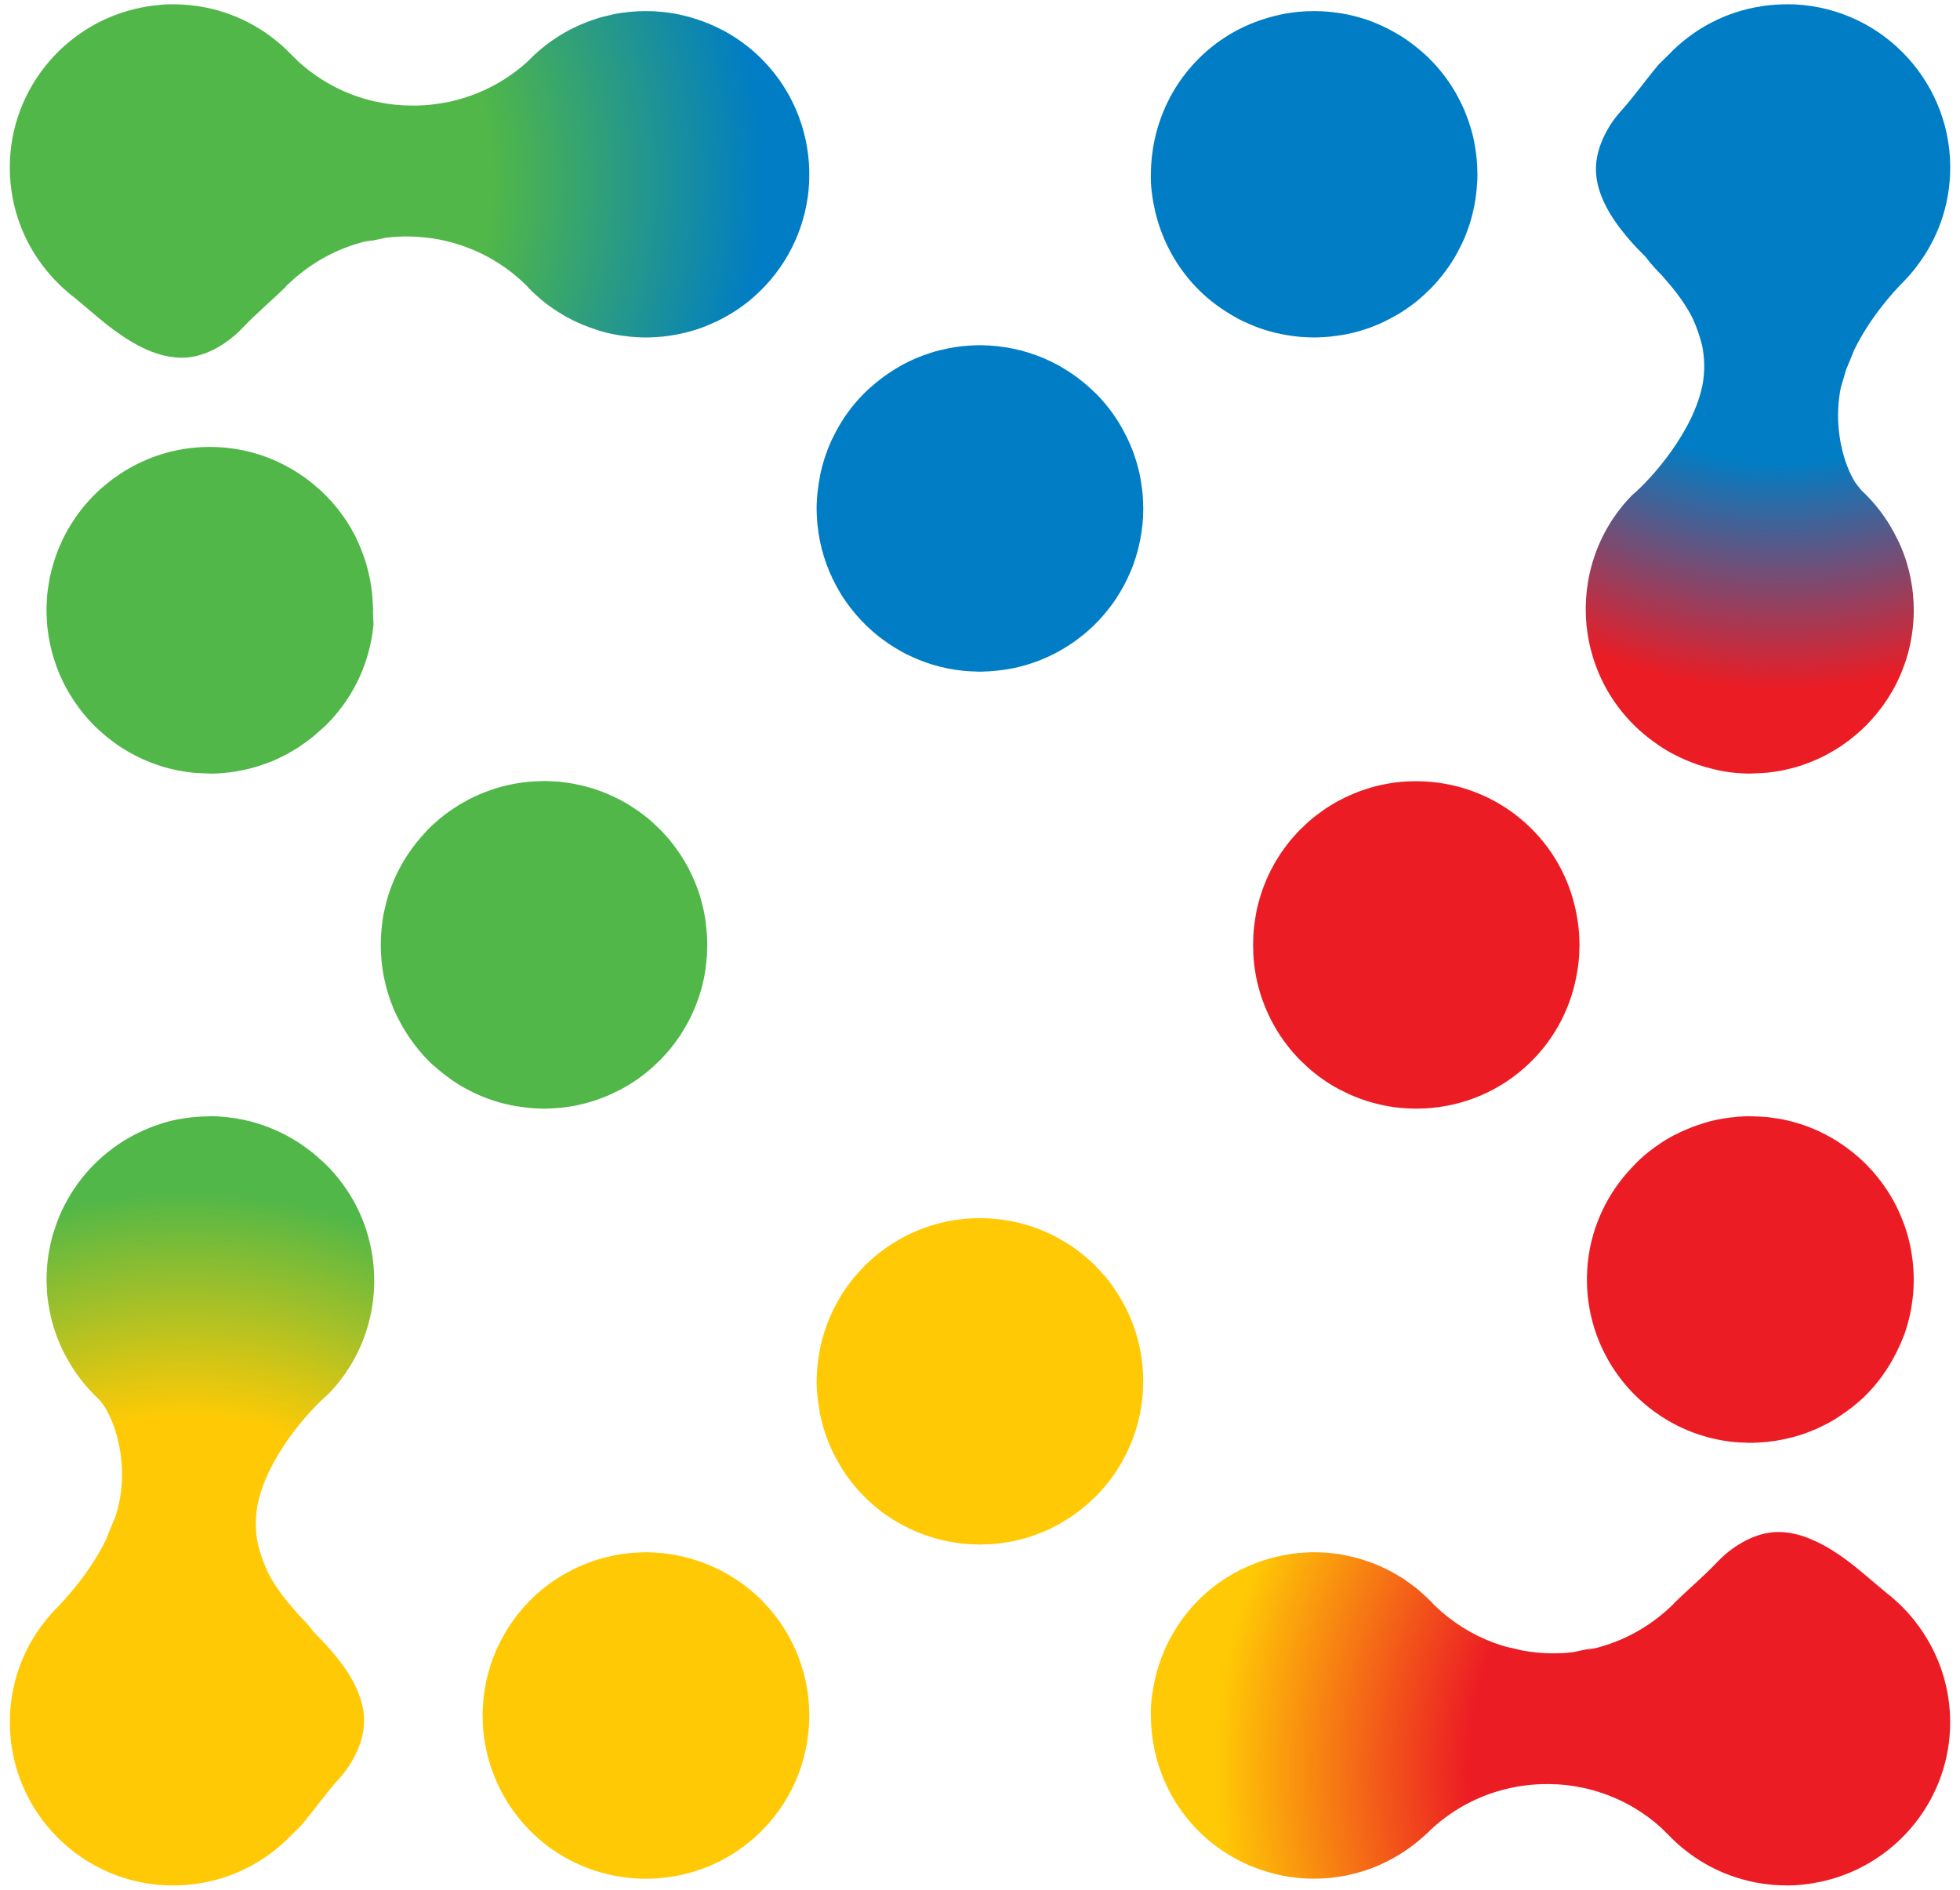 <?xml version="1.0" encoding="UTF-8"?> <!-- Generator: Adobe Illustrator 23.0.1, SVG Export Plug-In . SVG Version: 6.00 Build 0) --> <svg xmlns="http://www.w3.org/2000/svg" xmlns:xlink="http://www.w3.org/1999/xlink" id="Layer_1" x="0px" y="0px" width="238.11px" height="229.606px" viewBox="0 0 238.11 229.606" xml:space="preserve"> <g> <radialGradient id="SVGID_1_" cx="218.332" cy="215.095" r="70.681" gradientUnits="userSpaceOnUse"> <stop offset="0.564" style="stop-color:#EC1C24"></stop> <stop offset="1" style="stop-color:#FFCA05"></stop> </radialGradient> <path fill="url(#SVGID_1_)" d="M233.695,198.451c-0.17-0.26-0.34-0.52-0.52-0.77c-0.01-0.012-0.01-0.021-0.029-0.031 c-0.351-0.5-0.731-0.98-1.13-1.43c-0.2-0.23-0.4-0.459-0.62-0.67c-0.04-0.061-0.101-0.119-0.16-0.18 c-0.08-0.08-0.16-0.17-0.25-0.25c-0.05-0.051-0.1-0.1-0.16-0.15c-0.04-0.039-0.09-0.09-0.13-0.129 c-0.2-0.191-0.41-0.371-0.62-0.561c-0.04-0.031-0.08-0.061-0.11-0.09c-0.01-0.01-0.02-0.021-0.029-0.031 c-0.141-0.129-0.28-0.25-0.42-0.35c-0.02,0-0.03-0.01-0.04-0.029c-0.07-0.051-0.13-0.1-0.19-0.15 c-0.38-0.311-0.75-0.631-1.12-0.939c-1.279-1.061-2.51-2.17-3.859-3.16c-1.2-0.881-2.52-1.73-3.92-2.35 c-0.461-0.211-0.921-0.4-1.4-0.551c-0.93-0.301-1.9-0.48-2.9-0.49c-1.52-0.02-3.05,0.48-4.42,1.26c-0.35,0.191-0.68,0.4-1,0.621 c-0.769,0.529-1.46,1.148-2.069,1.789c-1.561,1.66-3.54,3.32-5.181,4.939c-0.059,0.061-0.109,0.121-0.149,0.17 c-0.02,0.031-0.04,0.051-0.061,0.07h-0.01c-2.94,2.861-6.55,4.74-10.47,5.51c0.359-0.1,0.71-0.199,1.069-0.309 c-0.92,0.17-1.79,0.35-2.63,0.539c-0.899,0.121-1.819,0.16-2.74,0.15c-1.21-0.02-2.399-0.141-3.56-0.359 c-0.57-0.141-1.16-0.281-1.77-0.41h-0.011c-0.06-0.01-0.12-0.031-0.17-0.051c-0.5-0.141-0.99-0.299-1.47-0.48 c-0.02-0.01-0.04-0.01-0.06-0.02c-2.631-0.99-5.04-2.51-7.11-4.51c-0.04-0.051-0.08-0.09-0.14-0.141c0-0.02-0.02-0.039-0.061-0.059 c0-0.021-0.01-0.031-0.03-0.041c-0.06-0.08-0.13-0.15-0.199-0.219c-0.061-0.061-0.12-0.121-0.181-0.172 c-0.22-0.219-0.45-0.439-0.689-0.658c-0.71-0.66-1.46-1.24-2.24-1.762c0,0-0.01-0.02-0.021-0.02c-0.26-0.18-0.52-0.35-0.79-0.5 c-0.27-0.17-0.55-0.33-0.829-0.48c-0.261-0.139-0.521-0.279-0.79-0.408c-0.02-0.012-0.04-0.021-0.07-0.031 c-0.12-0.061-0.24-0.119-0.37-0.17c-0.16-0.08-0.33-0.15-0.5-0.23c-0.05-0.02-0.09-0.039-0.14-0.049 c-0.25-0.111-0.511-0.211-0.771-0.301c-0.069-0.029-0.149-0.061-0.229-0.08c-0.28-0.1-0.551-0.189-0.84-0.279 c-0.311-0.09-0.62-0.18-0.931-0.25c-0.319-0.08-0.63-0.15-0.95-0.221c-0.92-0.189-1.869-0.311-2.83-0.35 c-0.02,0.01-0.039,0.01-0.05,0c-0.319-0.02-0.64-0.029-0.97-0.029h-0.01c-0.311,0-0.62,0.01-0.931,0.029 c-0.05-0.01-0.109,0-0.159,0.01c-0.101,0-0.19,0-0.29,0.02c-0.79,0.041-1.58,0.15-2.341,0.301c-0.31,0.061-0.619,0.131-0.92,0.199 c-0.01,0-0.02,0.01-0.029,0.01c-0.301,0.07-0.59,0.15-0.88,0.23c-0.03,0.01-0.061,0.02-0.091,0.031 c-0.199,0.059-0.399,0.119-0.6,0.189c-0.07,0.02-0.14,0.049-0.22,0.07c-0.11,0.039-0.221,0.08-0.34,0.119 c-0.11,0.041-0.221,0.08-0.341,0.131c-0.18,0.07-0.369,0.139-0.55,0.219c-0.01,0-0.01,0.01-0.02,0.01 c-0.24,0.102-0.471,0.201-0.7,0.311c-0.061,0.031-0.11,0.061-0.17,0.08c-0.29,0.131-0.58,0.27-0.86,0.439h-0.01 c-1.58,0.842-3.07,1.92-4.41,3.23c-2.509,2.449-4.216,5.412-5.15,8.561c-0.018,0.061-0.035,0.121-0.053,0.182 c-0.172,0.602-0.314,1.205-0.429,1.816c-0.011,0.053-0.02,0.105-0.03,0.16c-0.15,0.838-0.267,1.682-0.309,2.531 c0,0.07,0,0.131,0,0.201c-0.01,0.119-0.01,0.238-0.01,0.359c0.01,0.129,0.01,0.27,0.01,0.4c0,0.369,0.011,0.736,0.03,1.1 c0.018,0.324,0.046,0.646,0.079,0.969c0.016,0.143,0.035,0.283,0.053,0.424c0.071,0.564,0.165,1.125,0.284,1.684 c0.016,0.07,0.031,0.139,0.047,0.209c0.776,3.447,2.461,6.732,5.097,9.445c2.63,2.701,5.862,4.484,9.273,5.355 c0.006,0,0.012,0.002,0.017,0.004h0.003c0.318,0.08,0.636,0.166,0.957,0.23c0.16,0.039,0.33,0.07,0.49,0.09 c0.16,0.02,0.319,0.049,0.49,0.08c0.319,0.039,0.659,0.09,0.989,0.129c0.03-0.01,0.07,0,0.11,0.01c0.31,0.031,0.61,0.051,0.92,0.07 c0.309,0.01,0.63,0.01,0.94,0.021c0.05,0,0.09,0,0.14,0c0.29-0.012,0.58-0.012,0.87-0.021c0.02,0,0.04,0,0.069-0.01 c0.131-0.01,0.261-0.01,0.4-0.029c0.14,0,0.28-0.01,0.42-0.031c0.01,0,0.03,0,0.04,0h0.01c0.04,0,0.091-0.01,0.141-0.01 c0.189-0.02,0.39-0.049,0.59-0.08c0.05,0,0.1,0,0.149-0.02c0.15-0.02,0.301-0.039,0.45-0.07c0.05,0,0.101-0.01,0.15-0.02 c0.12-0.02,0.24-0.039,0.36-0.061c0.039-0.01,0.079-0.01,0.109-0.02c0.05-0.02,0.101-0.02,0.141-0.029 c0.069-0.01,0.14-0.031,0.199-0.051c0.04,0,0.07-0.01,0.1-0.02c0.1-0.02,0.2-0.041,0.29-0.07c0.015,0,0.027-0.008,0.04-0.01 c0.11-0.025,0.226-0.045,0.33-0.08c0.01,0.01,0.01,0,0.01,0c0.18-0.039,0.359-0.09,0.54-0.15c0.01,0,0.029,0,0.04-0.01 c0.1-0.02,0.189-0.051,0.279-0.08c0.051-0.01,0.101-0.029,0.15-0.049c0.08-0.021,0.17-0.051,0.25-0.08 c0.03-0.012,0.06-0.021,0.09-0.031c0.021-0.006,0.041-0.016,0.062-0.021c0.455-0.148,0.908-0.314,1.349-0.508 c0.072-0.031,0.142-0.07,0.214-0.102c0.009,0,0.018,0,0.026-0.008c0.16-0.07,0.319-0.141,0.48-0.221c0.11-0.051,0.23-0.1,0.34-0.16 c0.061-0.029,0.116-0.063,0.176-0.094c0.429-0.215,0.848-0.451,1.263-0.701c0.021-0.012,0.042-0.021,0.062-0.035 c0.01-0.006,0.019-0.012,0.028-0.018c0.919-0.559,1.8-1.197,2.638-1.922c0.066-0.057,0.139-0.115,0.204-0.17 c0.061-0.057,0.121-0.115,0.182-0.172c0.172-0.156,0.352-0.297,0.519-0.459c0.09-0.09,0.17-0.17,0.25-0.26 c0.03-0.02,0.05-0.039,0.07-0.061c2.359-2.209,5.16-3.799,8.18-4.689c1.99-0.59,4.09-0.891,6.23-0.859 c1.33,0.01,2.649,0.148,3.93,0.42c0.38,0.07,0.75,0.16,1.12,0.26c0.02,0,0.04,0.01,0.05,0.02c0.17,0.041,0.34,0.08,0.51,0.141 c0.02,0,0.04,0,0.061,0.02c0.18,0.039,0.359,0.1,0.54,0.17c0.21,0.061,0.41,0.119,0.609,0.211c0.21,0.059,0.42,0.139,0.63,0.238 c0.721,0.281,1.421,0.602,2.101,0.98c0.01-0.01,0.01,0,0.01,0c0.23,0.121,0.45,0.24,0.67,0.381c0.04,0.01,0.07,0.029,0.101,0.059 c1.159,0.691,2.26,1.5,3.279,2.432c0.311,0.309,0.62,0.609,0.931,0.92c2.55,2.639,5.83,4.58,9.529,5.479 c0.61,0.16,1.23,0.281,1.87,0.371c0.32,0.039,0.63,0.08,0.95,0.109c0.22,0.031,0.43,0.041,0.64,0.051 c0.17,0.02,0.351,0.029,0.521,0.029c0.58,0.031,1.17,0.031,1.76,0c0.584-0.029,1.16-0.092,1.731-0.172 c0.333-0.045,0.658-0.109,0.986-0.17c0.206-0.039,0.412-0.08,0.616-0.125c0.419-0.094,0.831-0.197,1.239-0.316 c0.027-0.008,0.055-0.018,0.082-0.025c8.57-2.529,14.656-10.645,14.205-19.951c-0.174-3.623-1.329-6.973-3.179-9.813 C233.709,198.476,233.703,198.462,233.695,198.451z M202.886,195.37c-0.011,0.01-0.02,0.02-0.02,0.029 c-0.08,0.061-0.16,0.141-0.24,0.23C202.715,195.54,202.795,195.46,202.886,195.37z"></path> <path fill="#EC1C24" d="M232.306,152.841c-0.011-0.111-0.03-0.211-0.04-0.311c-0.03-0.16-0.051-0.32-0.08-0.48 c-0.03-0.189-0.07-0.391-0.1-0.58c-0.06-0.27-0.12-0.539-0.189-0.811c-0.021-0.068-0.04-0.139-0.05-0.209 c-0.04-0.141-0.08-0.291-0.12-0.43c-0.051-0.16-0.09-0.32-0.141-0.48c-0.02-0.07-0.05-0.141-0.08-0.221 c-0.05-0.17-0.109-0.34-0.17-0.52c-0.08-0.221-0.16-0.439-0.25-0.65c-0.069-0.18-0.14-0.35-0.22-0.529 c-0.1-0.23-0.2-0.471-0.31-0.701c-0.131-0.27-0.261-0.529-0.4-0.789c-0.03-0.051-0.05-0.1-0.08-0.15 c-0.13-0.23-0.26-0.459-0.4-0.689c-0.02-0.041-0.039-0.07-0.06-0.1c-0.14-0.24-0.28-0.461-0.43-0.68 c-0.021-0.041-0.05-0.092-0.09-0.131c-0.131-0.211-0.28-0.42-0.44-0.631c-0.17-0.229-0.34-0.459-0.52-0.68 c-0.02-0.02-0.03-0.049-0.061-0.07c-0.14-0.18-0.29-0.359-0.439-0.529c-0.07-0.09-0.15-0.17-0.23-0.26 c-0.17-0.189-0.34-0.369-0.52-0.551c0-0.01-0.02-0.02-0.02-0.02c-0.11-0.129-0.24-0.25-0.36-0.369 c-0.04-0.041-0.08-0.08-0.119-0.111c-0.2-0.199-0.41-0.389-0.62-0.568c-0.24-0.221-0.5-0.432-0.761-0.641 c-0.159-0.131-0.319-0.25-0.489-0.371c-0.091-0.08-0.19-0.148-0.29-0.219c-0.101-0.07-0.2-0.141-0.301-0.211 c-0.06-0.039-0.119-0.09-0.189-0.129c-0.1-0.07-0.21-0.141-0.32-0.211c-0.12-0.09-0.25-0.17-0.37-0.24 c-0.06-0.039-0.12-0.08-0.189-0.109c-0.09-0.061-0.181-0.109-0.26-0.16c-0.16-0.09-0.33-0.18-0.49-0.27 c-0.811-0.451-1.66-0.84-2.53-1.16c-0.06-0.02-0.11-0.041-0.16-0.061c-0.29-0.1-0.569-0.199-0.859-0.289 c-0.311-0.09-0.631-0.18-0.94-0.271c-0.32-0.08-0.64-0.148-0.96-0.219c-0.34-0.07-0.68-0.131-1.02-0.17 c-0.311-0.051-0.631-0.1-0.95-0.131c-0.005,0-0.01,0-0.014,0c-0.136-0.014-0.274-0.018-0.411-0.029 c-0.205-0.016-0.408-0.035-0.615-0.041c-0.021,0-0.04,0-0.05,0c-0.28-0.018-0.56-0.025-0.84-0.025 c-0.102-0.002-0.199-0.016-0.301-0.014c-0.12,0-0.24,0.01-0.37,0.01c-0.02,0-0.04,0-0.06,0c-0.18,0.01-0.36,0.02-0.54,0.029 c-0.22,0.01-0.45,0.031-0.67,0.061c-0.44,0.029-0.88,0.09-1.311,0.16c-0.619,0.09-1.229,0.221-1.83,0.369 c0,0-0.01,0.012-0.02,0.012c-0.24,0.068-0.49,0.139-0.73,0.219c-0.079,0.023-0.153,0.055-0.231,0.078 c-0.371,0.117-0.739,0.234-1.101,0.373c-0.268,0.102-0.528,0.221-0.791,0.334c-0.208,0.092-0.424,0.168-0.627,0.266 c-0.289,0.139-0.59,0.289-0.88,0.439c-0.73,0.381-1.42,0.811-2.09,1.301c-0.149,0.09-0.3,0.199-0.439,0.309 c-0.681,0.5-1.32,1.051-1.92,1.65c-0.11,0.121-0.23,0.23-0.341,0.35c-0.01,0.012-0.02,0.021-0.029,0.031 c-0.011,0.01-0.021,0.02-0.03,0.029c-0.061,0.064-0.121,0.135-0.183,0.199c-2.91,3.043-4.86,7.006-5.357,11.41 c-0.02,0.23-0.05,0.471-0.06,0.701c-0.021,0.279-0.04,0.549-0.04,0.83c-0.02,0.23-0.02,0.449-0.02,0.68 c0,6.52,3.16,12.32,8.03,15.93c0.109,0.09,0.22,0.17,0.33,0.24c2.729,1.949,5.97,3.221,9.47,3.57c0.36,0.039,0.72,0.061,1.08,0.07 c0.12,0,0.25,0.01,0.38,0.01c0.18,0.02,0.37,0.02,0.55,0.02c0.21,0,0.42,0,0.63-0.02c0.2,0,0.4-0.01,0.601-0.031 c0.05,0,0.109-0.01,0.16-0.01c0.23-0.01,0.449-0.029,0.67-0.049c0.05-0.01,0.1-0.01,0.15-0.021c0.28-0.029,0.561-0.068,0.84-0.109 c0.061-0.01,0.11-0.02,0.171-0.029c0.534-0.086,1.058-0.199,1.577-0.328c0.078-0.02,0.153-0.033,0.232-0.053 c0.25-0.059,0.5-0.129,0.74-0.209c0.05-0.01,0.1-0.031,0.16-0.041c0.189-0.059,0.38-0.119,0.569-0.189 c0.05-0.02,0.11-0.041,0.17-0.061c0,0,0,0,0.011,0c0.04-0.02,0.09-0.029,0.13-0.049c0.01,0,0.02-0.01,0.04-0.01 c0.029-0.021,0.069-0.031,0.109-0.051c0.09-0.029,0.19-0.07,0.28-0.109c0.16-0.061,0.32-0.131,0.47-0.191c0.011,0,0.011,0,0.011,0 c0.01,0,0.02,0,0.02-0.01c0.01,0,0.01,0,0.01,0c0.29-0.119,0.59-0.25,0.87-0.4c0.58-0.27,1.141-0.568,1.69-0.91 c0.22-0.139,0.45-0.289,0.67-0.439c0.099-0.063,0.194-0.135,0.292-0.203c0.703-0.48,1.392-0.994,2.038-1.586 c0.06-0.041,0.12-0.09,0.18-0.15c0,0,0,0,0.01-0.01c0.25-0.23,0.5-0.471,0.74-0.721c1.147-1.176,2.098-2.471,2.893-3.832 c0.005-0.01,0.012-0.018,0.018-0.027c0.074-0.131,0.143-0.264,0.216-0.395c0.254-0.461,0.493-0.924,0.708-1.4 c0.147-0.326,0.292-0.65,0.426-0.986c0.061-0.129,0.11-0.26,0.16-0.398c0.12-0.301,0.22-0.611,0.311-0.92 c0.029-0.07,0.05-0.141,0.06-0.211c0.01-0.01,0.01-0.02,0.01-0.029c0.04-0.141,0.08-0.281,0.12-0.42 c0.04-0.131,0.08-0.26,0.1-0.391c0.01-0.029,0.02-0.061,0.029-0.1c0-0.02,0.01-0.051,0.021-0.08c0.029-0.1,0.05-0.201,0.069-0.301 c0.03-0.119,0.051-0.25,0.08-0.369c0.011-0.051,0.02-0.1,0.03-0.16c0.02-0.131,0.05-0.26,0.07-0.391 c0.08-0.439,0.14-0.889,0.189-1.35c0.011-0.07,0.021-0.141,0.021-0.209c0-0.021,0.01-0.041,0.01-0.07 c0.02-0.271,0.04-0.551,0.059-0.82c0.011-0.32,0.021-0.641,0.021-0.971c0-0.01,0-0.029,0-0.049c-0.01-0.211-0.01-0.42-0.01-0.641 c-0.011-0.17-0.021-0.35-0.03-0.52c0-0.051,0-0.09-0.01-0.141c-0.011-0.211-0.03-0.42-0.05-0.631 c-0.011-0.059-0.011-0.119-0.02-0.18c0-0.01,0-0.02,0-0.029C232.346,153.14,232.325,152.99,232.306,152.841z"></path> <radialGradient id="SVGID_2_" cx="216.332" cy="21.994" r="62.004" gradientUnits="userSpaceOnUse"> <stop offset="0.551" style="stop-color:#007DC4"></stop> <stop offset="1" style="stop-color:#EC1C24"></stop> </radialGradient> <path fill="url(#SVGID_2_)" d="M198.245,60.191c-4.24,4.35-6.06,10.17-5.51,15.799c0.03,0.191,0.05,0.381,0.08,0.57 c0.03,0.281,0.07,0.57,0.12,0.85c0.689,3.98,2.59,7.791,5.7,10.82c0.68,0.66,1.39,1.26,2.13,1.791 c0.18,0.139,0.359,0.27,0.55,0.398c0.08,0.051,0.149,0.102,0.23,0.16c0.051,0.041,0.11,0.07,0.16,0.102c0.01,0,0.01,0.01,0.01,0.01 c0.261,0.17,0.521,0.34,0.78,0.49c0.69,0.412,1.418,0.768,2.162,1.098c0.041,0.018,0.082,0.035,0.123,0.053 c1.037,0.451,2.121,0.813,3.244,1.08c0.063,0.016,0.124,0.031,0.187,0.045c0.199,0.045,0.394,0.105,0.595,0.145 c0.869,0.18,1.77,0.299,2.68,0.35c0.18,0.01,0.36,0.02,0.54,0.029c0.02,0,0.04,0,0.06,0c0.12,0,0.25,0.01,0.37,0.01 c0.339,0.002,0.673-0.031,1.009-0.045c0.044-0.002,0.088-0.002,0.132-0.004c0.01,0,0.029,0,0.05,0 c0.025-0.002,0.051-0.008,0.076-0.008c0.322-0.018,0.646-0.021,0.965-0.055c0.666-0.068,1.324-0.168,1.969-0.299 c0.63-0.129,1.25-0.299,1.87-0.478c0.03-0.01,0.07-0.022,0.1-0.031c0.28-0.1,0.57-0.189,0.851-0.299 c0.279-0.102,0.569-0.221,0.85-0.33c0.03-0.01,0.05-0.021,0.08-0.041c0.28-0.109,0.559-0.24,0.84-0.379 c0.28-0.131,0.561-0.271,0.83-0.42c0.021-0.01,0.04-0.022,0.061-0.041c0.119-0.07,0.25-0.141,0.369-0.209 c0.041-0.025,0.09-0.055,0.139-0.082c0.097-0.059,0.196-0.107,0.292-0.168c0.55-0.32,1.069-0.682,1.58-1.07 c0.17-0.121,0.33-0.24,0.489-0.381c0.08-0.059,0.16-0.129,0.24-0.199c0.01,0,0.03-0.01,0.04-0.031c0.16-0.129,0.32-0.27,0.48-0.408 c0.25-0.211,0.5-0.441,0.739-0.682c0.2-0.189,0.391-0.379,0.561-0.58c0.08-0.09,0.17-0.18,0.26-0.279 c0.03-0.02,0.05-0.039,0.061-0.061c0.359-0.398,0.71-0.818,1.039-1.26c0.04-0.059,0.091-0.119,0.141-0.18 c0.18-0.24,0.359-0.49,0.53-0.75c0.01-0.01,0.02-0.01,0.02-0.02c0.14-0.211,0.28-0.43,0.42-0.65c0.09-0.15,0.18-0.289,0.26-0.439 c0.12-0.191,0.23-0.391,0.341-0.59c0.21-0.4,0.409-0.811,0.59-1.221c0.1-0.199,0.18-0.41,0.27-0.609 c0.12-0.301,0.23-0.59,0.34-0.891c0.09-0.25,0.181-0.51,0.261-0.76c0.01-0.08,0.04-0.15,0.06-0.221 c0.07-0.219,0.13-0.439,0.19-0.66c0.1-0.379,0.18-0.76,0.26-1.139c0.03-0.191,0.069-0.391,0.1-0.59 c0.01-0.051,0.021-0.111,0.03-0.17c0-0.031,0.01-0.061,0.02-0.102c0.04-0.279,0.07-0.559,0.11-0.84c0.01-0.049,0.01-0.1,0.02-0.15 c0-0.02,0-0.039,0-0.068c0.02-0.201,0.039-0.4,0.05-0.602c0.01-0.049,0.01-0.109,0.01-0.158c0-0.061,0.01-0.111,0.01-0.172 c0.01-0.119,0.01-0.238,0.021-0.359c0-0.199,0-0.41,0.01-0.609c0-0.02,0-0.051,0-0.07c0-0.619-0.03-1.25-0.09-1.869v-0.012 c-0.01-0.049-0.01-0.1-0.01-0.148c-0.03-0.26-0.061-0.51-0.1-0.772c-0.02-0.139-0.04-0.279-0.07-0.42 c-0.029-0.199-0.059-0.398-0.1-0.59c-0.06-0.309-0.13-0.619-0.2-0.92c-0.01-0.029-0.019-0.059-0.019-0.09 c-0.021-0.061-0.04-0.119-0.05-0.18c-0.021-0.07-0.04-0.141-0.061-0.211c-0.04-0.139-0.08-0.279-0.12-0.42 c0-0.01,0-0.02-0.01-0.029c-0.01-0.07-0.03-0.141-0.06-0.209c-0.091-0.311-0.19-0.621-0.311-0.92c-0.05-0.121-0.09-0.23-0.13-0.342 c-0.06-0.148-0.12-0.299-0.18-0.449c-0.011-0.039-0.021-0.08-0.051-0.119c-0.029-0.07-0.06-0.131-0.09-0.201 c-0.08-0.199-0.17-0.389-0.27-0.58c-0.049-0.102-0.101-0.199-0.15-0.299c-0.889-1.815-2.063-3.522-3.55-5.051 c-0.23-0.24-0.46-0.459-0.7-0.68c-0.019-0.02-0.029-0.029-0.04-0.041c-0.17-0.209-0.34-0.42-0.5-0.629c0-0.01,0-0.01-0.01-0.01 c-0.07-0.1-0.15-0.191-0.22-0.291c0,0,0-0.01-0.01-0.01c-0.36-0.58-0.7-1.26-0.99-2.029c-0.99-2.58-1.481-6.09-0.76-9.561 c0.21-0.66,0.409-1.35,0.609-2.08c0.351-0.801,0.66-1.609,0.98-2.4c1.96-4.029,4.859-7.16,5.76-8.08c0.09-0.08,0.17-0.17,0.25-0.25 c0.06-0.059,0.12-0.119,0.16-0.18c0.22-0.209,0.42-0.439,0.62-0.67c0.399-0.449,0.779-0.93,1.13-1.43 c2.2-3.01,3.56-6.67,3.75-10.65c0.529-10.92-7.931-20.24-18.86-20.77c-0.541-0.025-1.074-0.02-1.604,0 c-0.018,0-0.038-0.002-0.057,0c-0.33,0.01-0.66,0.029-0.989,0.061c-0.2,0.01-0.391,0.029-0.58,0.059 c-0.19,0.01-0.381,0.041-0.561,0.06c-0.06,0.01-0.109,0.02-0.149,0.029c-4.44,0.65-8.381,2.772-11.33,5.842 c-0.03,0.029-0.07,0.068-0.101,0.1c-0.279,0.27-0.559,0.549-0.83,0.82c-0.13,0.129-0.25,0.26-0.38,0.379 c-1.479,1.76-2.97,3.871-4.5,5.561c-0.91,1-1.72,2.209-2.28,3.52c-0.59,1.359-0.899,2.82-0.77,4.25c0.11,1.199,0.47,2.33,0.98,3.41 c0.77,1.65,1.9,3.16,3.06,4.5c0.64,0.74,1.31,1.439,2,2.119c0,0.012,0,0.012,0,0.012c0.34,0.459,0.71,0.899,1.12,1.34 c0.23,0.26,0.49,0.52,0.75,0.779c0.01,0,0.01,0.01,0.02,0.02c0.9,1.061,2.561,2.83,3.77,5.24c0.02,0.051,0.04,0.09,0.059,0.131 c0.53,1.16,0.851,2.19,1.101,3.16c0,0.039,0.01,0.068,0.02,0.1c0.28,1.389,0.35,2.91,0.07,4.561 C205.795,52.361,200.685,58.13,198.245,60.191z"></path> <path fill="#EC1C24" d="M173.015,94.941c-0.011,0-0.03,0-0.051,0c-0.63-0.031-1.25-0.031-1.88,0c-0.02,0-0.029,0.01-0.05,0 c-0.97,0.039-1.92,0.16-2.84,0.35c-0.65,0.119-1.28,0.279-1.89,0.471c-0.591,0.18-1.17,0.379-1.74,0.619 c-0.101,0.039-0.2,0.08-0.311,0.131c-0.54,0.219-1.06,0.479-1.569,0.75c-0.311,0.158-0.61,0.33-0.91,0.52 c-0.54,0.32-1.07,0.68-1.58,1.07c-0.51,0.369-1,0.769-1.47,1.209c-0.24,0.221-0.471,0.439-0.69,0.66 c-0.07,0.051-0.13,0.121-0.189,0.18c-0.16,0.17-0.32,0.34-0.471,0.51c-0.439,0.471-0.84,0.961-1.21,1.471 c-0.39,0.51-0.74,1.029-1.059,1.561c-0.2,0.33-0.391,0.66-0.561,1c-0.13,0.229-0.25,0.469-0.359,0.709 c-0.04,0.07-0.08,0.141-0.1,0.211c-0.1,0.209-0.199,0.42-0.279,0.629c-0.091,0.201-0.17,0.4-0.25,0.611 c-0.08,0.199-0.16,0.41-0.23,0.619c-0.01,0.041-0.03,0.09-0.04,0.141c-0.1,0.27-0.18,0.539-0.26,0.82 c-0.18,0.6-0.33,1.209-0.44,1.83c-0.058,0.311-0.108,0.629-0.153,0.947c-0.05,0.342-0.088,0.688-0.117,1.037 c-0.003,0.031-0.007,0.065-0.009,0.096c-0.02,0.209-0.03,0.42-0.051,0.629c0,0.029,0,0.051,0,0.07c0,0.02,0,0.039,0,0.061 c0,0.049,0,0.1,0,0.16c-0.029,0.529-0.029,1.068,0,1.609c-0.01,0.049,0,0.09,0,0.141c0,0.02,0,0.039,0,0.049 c0.04,0.951,0.15,1.881,0.33,2.791c0.11,0.619,0.261,1.228,0.44,1.83c0.08,0.27,0.16,0.539,0.26,0.818 c0.01,0.041,0.02,0.08,0.04,0.131c0.09,0.25,0.18,0.5,0.28,0.75c0.08,0.199,0.16,0.4,0.25,0.59c0.1,0.25,0.21,0.49,0.33,0.73 c0.109,0.24,0.229,0.48,0.359,0.709c0.17,0.34,0.36,0.67,0.561,1c0.319,0.531,0.67,1.061,1.059,1.561c0.37,0.51,0.771,1,1.21,1.471 c0.15,0.17,0.311,0.34,0.471,0.51c0.06,0.061,0.119,0.129,0.189,0.18c0.22,0.221,0.45,0.439,0.69,0.66 c1.199,1.1,2.5,2.02,3.88,2.76c0.28,0.15,0.569,0.291,0.859,0.43c0.29,0.141,0.58,0.281,0.881,0.4c0.04,0.02,0.09,0.039,0.14,0.061 c0.55,0.229,1.11,0.439,1.68,0.609c0.16,0.051,0.32,0.1,0.481,0.141c0.2,0.059,0.41,0.109,0.609,0.16c0.95,0.24,1.91,0.41,2.87,0.5 c0.63,0.059,1.271,0.09,1.91,0.09c0.01,0,0.02,0,0.03,0c0.28,0,0.56-0.01,0.85-0.021c0.021,0,0.03,0,0.05,0 c0.021-0.01,0.051-0.01,0.07,0c4.66-0.229,9.26-2.078,12.86-5.59c3.185-3.103,5.08-7.012,5.722-11.096 c0.067-0.4,0.125-0.805,0.168-1.213c0.01-0.061,0.01-0.111,0.01-0.16c0.03-0.281,0.051-0.57,0.061-0.85c0-0.031,0-0.061,0-0.092 c0.01-0.229,0.02-0.459,0.02-0.699c0.011-0.029,0.011-0.07,0.011-0.1c0-0.041,0-0.09,0-0.131c0-0.029,0-0.07-0.011-0.1 c0.011-0.23,0-0.471-0.02-0.699c0.01-0.031,0.01-0.061,0-0.09c-0.01-0.281-0.03-0.57-0.061-0.852c0-0.049-0.01-0.1-0.01-0.158 c-0.043-0.41-0.101-0.814-0.168-1.217c-0.642-4.084-2.537-7.992-5.722-11.094C182.295,97.021,177.675,95.169,173.015,94.941z"></path> <path fill="#007DC4" d="M139.815,22.13c0.043,0.863,0.162,1.721,0.316,2.572c0.001,0.006,0.003,0.014,0.004,0.021 c0.124,0.682,0.284,1.356,0.48,2.022c0.001,0.002,0.001,0.004,0.001,0.004c0.93,3.172,2.643,6.154,5.169,8.621 c1.194,1.158,2.501,2.125,3.879,2.924c0.048,0.027,0.093,0.059,0.142,0.086c0.13,0.08,0.27,0.15,0.399,0.23 c0.51,0.289,1.04,0.539,1.58,0.76c0.061,0.029,0.12,0.049,0.18,0.08c0.29,0.129,0.58,0.24,0.881,0.35 c0.26,0.1,0.529,0.189,0.79,0.27c0.14,0.041,0.279,0.09,0.43,0.131c0.06,0.019,0.109,0.029,0.16,0.039 c0.25,0.08,0.5,0.141,0.75,0.201c0.31,0.07,0.62,0.139,0.92,0.199c0.01,0,0.019,0.01,0.029,0c0.301,0.061,0.601,0.109,0.9,0.15 c0.521,0.08,1.03,0.141,1.561,0.16c0.05,0,0.109,0.01,0.159,0.01c0.02,0.01,0.051,0.01,0.07,0.01c0.02,0,0.04,0,0.06,0 c0.011,0,0.03,0,0.04,0c0.311,0.02,0.62,0.029,0.931,0.029h0.01c0.3,0,0.6-0.01,0.9-0.029c0.029,0,0.069,0,0.109,0 c0,0,0-0.01,0.01,0c0.301-0.019,0.591-0.039,0.891-0.07c0.031-0.002,0.063-0.008,0.095-0.012c0.286-0.027,0.569-0.063,0.852-0.104 c0.033-0.006,0.066-0.012,0.101-0.018c0.298-0.045,0.599-0.086,0.892-0.146c0.641-0.121,1.271-0.279,1.881-0.471 c0.63-0.18,1.239-0.4,1.84-0.66c0.05-0.01,0.09-0.029,0.14-0.049c0.17-0.07,0.34-0.141,0.5-0.23c0.08-0.029,0.17-0.07,0.25-0.109 c0.04-0.031,0.08-0.051,0.12-0.061c0.51-0.25,1.02-0.52,1.51-0.811c0.11-0.049,0.22-0.119,0.32-0.189 c0.22-0.131,0.439-0.27,0.649-0.41c0.011-0.01,0.021-0.01,0.021-0.02c0.78-0.52,1.53-1.111,2.24-1.76 c0.239-0.221,0.47-0.441,0.689-0.66c0.061-0.051,0.12-0.111,0.181-0.17c0.069-0.07,0.14-0.141,0.199-0.221 c0.02-0.01,0.03-0.02,0.03-0.039c0.04-0.021,0.061-0.041,0.061-0.06c0.06-0.051,0.1-0.09,0.14-0.141c0.04-0.029,0.07-0.07,0.08-0.1 c0.059-0.041,0.09-0.09,0.12-0.131c0.02-0.01,0.04-0.029,0.04-0.039c0,0,0.01,0,0.01-0.01c0.01,0,0.02-0.01,0.01-0.02 c0.061-0.051,0.1-0.092,0.13-0.141c0.101-0.109,0.2-0.23,0.28-0.34c0.21-0.24,0.4-0.49,0.59-0.75c0.19-0.25,0.38-0.51,0.561-0.781 c0.14-0.199,0.27-0.408,0.399-0.619c0.04-0.061,0.08-0.119,0.12-0.18c0.13-0.211,0.25-0.42,0.36-0.641 c0.069-0.109,0.14-0.23,0.189-0.35c0.08-0.15,0.16-0.301,0.231-0.449c0.05-0.08,0.09-0.16,0.13-0.25 c0.08-0.16,0.16-0.33,0.229-0.49c0.11-0.24,0.221-0.49,0.311-0.74c0.12-0.291,0.23-0.59,0.33-0.891c0.09-0.25,0.17-0.49,0.24-0.74 c0.02-0.049,0.029-0.109,0.05-0.17c0.151-0.504,0.275-1.018,0.378-1.535c0.014-0.063,0.029-0.121,0.042-0.184 c0-0.031,0.01-0.07,0.02-0.111c0.113-0.572,0.189-1.154,0.247-1.742c0.003-0.039,0.011-0.078,0.014-0.117 c0.018-0.164,0.023-0.33,0.035-0.494c0.009-0.147,0.028-0.289,0.034-0.436c0.021-0.311,0.03-0.621,0.03-0.941 c0-0.068,0-0.129-0.01-0.199c0-0.27-0.011-0.551-0.021-0.82c-0.02-0.299-0.04-0.609-0.069-0.91 c-0.005-0.055-0.014-0.108-0.02-0.162c-0.023-0.226-0.051-0.453-0.083-0.68c-0.052-0.361-0.11-0.723-0.178-1.078 c-0.12-0.639-0.28-1.27-0.47-1.889c-0.02-0.051-0.03-0.102-0.051-0.15c-0.12-0.391-0.25-0.781-0.41-1.17 c-0.06-0.17-0.13-0.35-0.199-0.519c-0.021-0.041-0.03-0.092-0.051-0.131c-0.029-0.08-0.069-0.16-0.109-0.24 c-0.22-0.51-0.46-1-0.73-1.49c-0.14-0.279-0.3-0.561-0.47-0.83c-0.78-1.289-1.72-2.52-2.84-3.639c0-0.012-0.01-0.021-0.03-0.031 c-0.08-0.09-0.16-0.17-0.25-0.26c-0.176-0.172-0.364-0.32-0.545-0.484c-0.052-0.047-0.104-0.098-0.155-0.145 c-0.05-0.043-0.105-0.088-0.155-0.131c-0.758-0.66-1.549-1.258-2.377-1.781c-0.036-0.023-0.072-0.047-0.107-0.068 c-0.01,0-0.02-0.01-0.04-0.02c-0.113-0.076-0.233-0.141-0.353-0.209c-0.342-0.201-0.685-0.402-1.036-0.58 c-0.008-0.004-0.014-0.008-0.021-0.012c-0.14-0.07-0.28-0.141-0.43-0.211c-0.061-0.039-0.13-0.068-0.19-0.09 c-0.16-0.08-0.319-0.16-0.48-0.219c-0.007-0.008-0.013-0.006-0.02-0.008c-0.074-0.031-0.146-0.072-0.221-0.103 c-0.133-0.061-0.266-0.105-0.397-0.158c-0.024-0.01-0.047-0.022-0.072-0.031c-0.141-0.06-0.28-0.109-0.431-0.17 c-0.309-0.119-0.609-0.221-0.92-0.311c-0.01-0.01-0.01,0-0.01,0c-0.22-0.07-0.439-0.139-0.65-0.189 c-0.091-0.029-0.19-0.051-0.28-0.08h-0.01c-0.101-0.029-0.19-0.051-0.28-0.07c-0.17-0.039-0.33-0.08-0.5-0.109 c-0.09-0.02-0.18-0.041-0.27-0.06c-0.199-0.039-0.39-0.07-0.59-0.1c-0.04-0.01-0.09-0.02-0.13-0.02 c-0.13-0.019-0.27-0.041-0.4-0.06c-0.079-0.02-0.159-0.029-0.25-0.029c-0.21-0.041-0.42-0.06-0.63-0.08h-0.01 c-0.28-0.031-0.57-0.051-0.86-0.061c-0.029-0.01-0.05-0.01-0.069-0.01c-0.29-0.01-0.58-0.02-0.87-0.02c-0.04,0-0.09,0-0.14,0 c-0.311,0-0.62,0.01-0.94,0.02c-0.31,0.02-0.61,0.039-0.92,0.07c-0.04,0.01-0.07,0.01-0.11,0.01c-0.33,0.039-0.66,0.08-0.989,0.129 c-0.33,0.041-0.65,0.102-0.98,0.17c-0.36,0.08-0.71,0.16-1.05,0.25c-0.17,0.041-0.33,0.092-0.49,0.141 c-0.11,0.029-0.23,0.07-0.35,0.1c-0.04,0.014-0.08,0.027-0.12,0.041c-3.031,0.943-5.878,2.625-8.24,5.061 c-2.636,2.711-4.32,5.996-5.097,9.443c-0.016,0.068-0.031,0.139-0.047,0.209c-0.119,0.559-0.213,1.117-0.283,1.682 c-0.018,0.143-0.038,0.283-0.054,0.426c-0.033,0.322-0.062,0.645-0.079,0.967c-0.02,0.365-0.03,0.732-0.03,1.101 c0,0.131,0,0.271-0.01,0.4c0,0.121,0,0.23,0.01,0.35C139.815,21.99,139.815,22.06,139.815,22.13z"></path> <path fill="#FFCA05" d="M138.505,163.98c-0.06-0.32-0.13-0.629-0.21-0.949c-0.08-0.311-0.159-0.631-0.26-0.939 c-0.01-0.051-0.02-0.092-0.04-0.141c-0.04-0.121-0.07-0.24-0.12-0.359c-0.02-0.08-0.05-0.15-0.08-0.23 c-0.06-0.201-0.13-0.4-0.21-0.59c-0.08-0.221-0.16-0.43-0.26-0.641c0.01-0.01,0-0.01,0-0.01c-0.05-0.131-0.1-0.26-0.17-0.381 c-0.01-0.039-0.03-0.09-0.06-0.129c-0.061-0.141-0.131-0.281-0.19-0.41c0.01-0.01,0-0.01-0.01-0.02 c-0.101-0.221-0.21-0.432-0.32-0.641c-0.03-0.051-0.06-0.1-0.08-0.15c-0.04-0.08-0.08-0.16-0.13-0.23 c-0.01-0.039-0.03-0.068-0.06-0.1c-0.04-0.07-0.08-0.141-0.12-0.209c-0.03-0.051-0.061-0.102-0.09-0.15 c-0.03-0.051-0.051-0.1-0.08-0.141c-0.101-0.16-0.2-0.32-0.301-0.469c-0.069-0.111-0.149-0.221-0.22-0.33 c-0.09-0.141-0.18-0.281-0.28-0.42c-0.01-0.031-0.04-0.07-0.069-0.102c-0.36-0.52-0.76-1.02-1.2-1.5 c-0.055-0.064-0.12-0.125-0.177-0.189c-0.012-0.014-0.026-0.027-0.033-0.039c-0.061-0.061-0.11-0.121-0.16-0.17 c-0.11-0.111-0.21-0.221-0.31-0.33c-0.11-0.131-0.24-0.262-0.37-0.391c-0.62-0.6-1.271-1.15-1.94-1.65 c-0.52-0.4-1.06-0.77-1.62-1.09c-0.01-0.02-0.02-0.02-0.029-0.02c0,0-0.011-0.02-0.02-0.01c-0.14-0.09-0.29-0.17-0.45-0.26 c-0.109-0.061-0.22-0.121-0.33-0.191c-0.27-0.15-0.54-0.289-0.81-0.42h-0.01c-0.05-0.029-0.101-0.061-0.15-0.07 c-0.09-0.039-0.17-0.08-0.26-0.119c-0.11-0.061-0.21-0.1-0.311-0.141c-0.1-0.039-0.21-0.09-0.319-0.129c0,0,0-0.01-0.01-0.01 c-0.25-0.111-0.511-0.211-0.771-0.301c0,0,0,0-0.01,0c-0.04-0.02-0.09-0.029-0.141-0.051c-0.13-0.059-0.27-0.1-0.42-0.148 c-0.029-0.012-0.069-0.021-0.1-0.031c-0.18-0.061-0.36-0.119-0.54-0.17c-0.05-0.01-0.11-0.029-0.16-0.039 c-0.21-0.07-0.42-0.121-0.64-0.17c-0.05-0.021-0.101-0.041-0.15-0.041c0,0-0.01-0.01-0.02-0.01c-0.3-0.07-0.601-0.141-0.9-0.189 c-0.25-0.051-0.507-0.084-0.761-0.125c-0.053-0.008-0.106-0.02-0.159-0.025c-0.009-0.002-0.017-0.002-0.025-0.004 c-0.296-0.043-0.592-0.076-0.892-0.105c-0.004,0-0.009,0-0.013,0c-0.29-0.031-0.58-0.051-0.86-0.07c-0.13,0-0.26,0-0.38-0.01 c-0.21-0.021-0.43-0.021-0.64-0.021c-0.21,0-0.431,0-0.641,0.021c-0.13,0.01-0.26,0.01-0.38,0.01h-0.01 c-0.67,0.029-1.33,0.1-1.99,0.199c-0.33,0.051-0.649,0.111-0.97,0.17c-0.22,0.051-0.44,0.1-0.66,0.16c-0.1,0.01-0.2,0.041-0.3,0.07 c-0.2,0.051-0.41,0.1-0.61,0.17c-0.229,0.061-0.45,0.131-0.67,0.211c-0.04,0.01-0.07,0.02-0.1,0.029 c-0.101,0.029-0.2,0.07-0.29,0.1c-0.061,0.029-0.13,0.051-0.19,0.07h-0.01c-0.23,0.08-0.45,0.17-0.67,0.26 c-0.03,0.02-0.061,0.029-0.09,0.041c-0.04,0.02-0.09,0.039-0.13,0.049c-0.08,0.031-0.16,0.07-0.24,0.109 c-0.181,0.08-0.36,0.16-0.53,0.24c-0.05,0.021-0.1,0.051-0.15,0.07h-0.01c-0.25,0.121-0.49,0.24-0.729,0.381 c-0.03,0.01-0.05,0.029-0.08,0.039c-0.26,0.141-0.521,0.291-0.78,0.451c-0.01,0-0.02,0.01-0.02,0.01c-0.011,0-0.021,0-0.03,0.02 c-0.271,0.15-0.54,0.32-0.8,0.51c-0.28,0.18-0.551,0.371-0.82,0.58c-0.67,0.5-1.32,1.051-1.941,1.65 c-0.13,0.129-0.26,0.26-0.369,0.391c-0.11,0.109-0.21,0.219-0.311,0.33c-0.05,0.049-0.1,0.109-0.16,0.17 c-0.015,0.014-0.025,0.027-0.036,0.043c-0.055,0.063-0.123,0.121-0.174,0.186c-0.45,0.5-0.859,1.01-1.229,1.541 c-0.391,0.529-0.74,1.07-1.05,1.629c-0.04,0.08-0.091,0.17-0.141,0.25c-0.04,0.08-0.08,0.15-0.13,0.23 c-0.012,0.029-0.026,0.059-0.041,0.088c-0.048,0.092-0.104,0.178-0.149,0.271c-0.019,0.061-0.05,0.121-0.079,0.17 c-0.061,0.092-0.11,0.182-0.141,0.281c-0.069,0.141-0.13,0.27-0.189,0.41c-0.021,0.039-0.03,0.08-0.051,0.109 c-0.029,0.029-0.04,0.051-0.04,0.08c-0.05,0.109-0.1,0.211-0.14,0.32c0,0-0.01,0-0.01,0.01c0,0.02-0.01,0.039-0.021,0.061 c-0.069,0.16-0.13,0.32-0.189,0.479c-0.16,0.422-0.311,0.842-0.45,1.271c-0.01,0.039-0.02,0.08-0.04,0.129 c-0.01,0.041-0.02,0.09-0.04,0.141c-0.03,0.109-0.06,0.221-0.09,0.34c-0.03,0.109-0.06,0.221-0.1,0.33c0,0.051-0.021,0.1-0.03,0.15 c-0.01,0.02-0.01,0.049-0.021,0.08c-0.06,0.25-0.12,0.51-0.18,0.77c0,0.029-0.01,0.07-0.02,0.1 c-0.051,0.281-0.101,0.561-0.141,0.84c-0.007,0.039-0.009,0.08-0.016,0.119c-0.038,0.258-0.073,0.516-0.101,0.779 c-0.007,0.061-0.017,0.121-0.023,0.182c-0.03,0.311-0.05,0.611-0.07,0.92c0.01,0.021,0,0.031,0,0.051 c-0.02,0.32-0.03,0.641-0.03,0.971c0,0.059,0,0.109,0,0.17c0,0.238,0.011,0.488,0.03,0.729c0,0.021,0,0.041,0,0.061s0,0.051,0,0.07 c0,0.049,0,0.109,0.01,0.17c0.006,0.096,0.023,0.191,0.03,0.289c0.008,0.096,0.013,0.193,0.021,0.291c0,0.029,0.01,0.061,0.01,0.09 c0.016,0.191,0.042,0.381,0.069,0.57c0.038,0.309,0.084,0.615,0.137,0.92c0.026,0.158,0.043,0.32,0.074,0.48 c0.01,0.039,0.02,0.09,0.029,0.139c0.034,0.154,0.07,0.314,0.111,0.471c0.012,0.049,0.018,0.102,0.029,0.15 c0.01,0.029,0.01,0.059,0.02,0.08c0.05,0.219,0.101,0.439,0.17,0.648c0.021,0.07,0.04,0.15,0.061,0.221 c0.05,0.15,0.09,0.291,0.13,0.43c0.02,0.09,0.05,0.17,0.08,0.25c0.06,0.191,0.13,0.381,0.199,0.57c0.101,0.26,0.2,0.52,0.301,0.77 c0.02,0.041,0.04,0.08,0.05,0.131c0,0.01,0.01,0.01,0.01,0.01c0,0.01,0.01,0.02,0.01,0.029c0.12,0.291,0.25,0.561,0.38,0.84 c0.091,0.191,0.19,0.381,0.29,0.57c0.014,0.027,0.027,0.051,0.042,0.078c0.038,0.07,0.066,0.143,0.108,0.213 c0.16,0.279,0.32,0.561,0.48,0.83c0.004,0.006,0.009,0.012,0.013,0.018c0.755,1.256,1.656,2.447,2.727,3.541 c1.44,1.48,3.051,2.682,4.771,3.602c0.54,0.299,1.09,0.559,1.649,0.799c0.021,0.01,0.051,0.021,0.08,0.031 c0.021,0,0.03,0.01,0.051,0.02c0.1,0.039,0.189,0.08,0.289,0.109c0.061,0.02,0.12,0.041,0.171,0.07c0.13,0.051,0.26,0.1,0.39,0.15 c0,0,0,0.01,0.01,0.01c0.101,0.029,0.21,0.07,0.311,0.1c0.02,0,0.04,0.01,0.06,0.02c0.03,0.012,0.06,0.021,0.08,0.031 c0.24,0.08,0.479,0.16,0.729,0.23c0.08,0.029,0.16,0.049,0.25,0.068c0.141,0.051,0.29,0.09,0.431,0.121 c0.04,0.01,0.09,0.029,0.13,0.029c0.13,0.041,0.25,0.07,0.38,0.1c0.07,0.021,0.14,0.031,0.22,0.051 c0.12,0.02,0.23,0.051,0.351,0.07c0.31,0.061,0.63,0.109,0.95,0.16c0.319,0.049,0.64,0.09,0.96,0.119 c0.329,0.041,0.649,0.061,0.97,0.07c0.27,0.01,0.54,0.02,0.81,0.02c0.061,0.01,0.11,0.01,0.17,0.01h0.011c0.06,0,0.109,0,0.17-0.01 c0.27,0,0.55-0.01,0.819-0.02c0.011,0,0.021,0,0.03,0c0.33-0.01,0.67-0.039,1-0.07c0,0,0,0,0.01,0c0.29-0.029,0.59-0.07,0.88-0.119 c0.301-0.041,0.591-0.09,0.881-0.15c0.069-0.01,0.13-0.02,0.189-0.029c0.08-0.021,0.15-0.031,0.23-0.051 c0.149-0.029,0.3-0.07,0.449-0.109c0.07-0.01,0.141-0.031,0.21-0.051c0.171-0.039,0.341-0.08,0.511-0.141 c0.04,0,0.08-0.02,0.12-0.029c0.08-0.02,0.17-0.051,0.26-0.07c0.02-0.01,0.04-0.02,0.07-0.02c0.119-0.041,0.25-0.08,0.369-0.131 c0.04-0.02,0.07-0.029,0.11-0.039c0.07-0.01,0.13-0.029,0.19-0.061c0.06-0.01,0.119-0.039,0.18-0.061 c0.04-0.01,0.08-0.029,0.12-0.039c0.01,0,0.01-0.01,0.01-0.01c0.12-0.041,0.24-0.08,0.36-0.141c0.06-0.02,0.109-0.039,0.16-0.061 c0.029,0,0.05-0.01,0.069-0.029c0.11-0.039,0.21-0.08,0.311-0.119c0.59-0.24,1.17-0.521,1.729-0.83c0.141-0.07,0.28-0.15,0.42-0.24 c1.158-0.652,2.253-1.439,3.275-2.357c0.002,0,0.004-0.002,0.005-0.004c0.01-0.008,0.019-0.018,0.029-0.027 c0.219-0.197,0.439-0.393,0.65-0.602c0.13-0.109,0.261-0.24,0.391-0.371c1.069-1.1,1.989-2.299,2.75-3.559 c0.329-0.535,0.616-1.084,0.885-1.639c0.149-0.303,0.291-0.609,0.425-0.922c0.01,0,0.01,0,0-0.01c0.13-0.291,0.24-0.59,0.36-0.9 c0.09-0.27,0.189-0.539,0.279-0.82c0.07-0.219,0.131-0.43,0.191-0.65c0.059-0.209,0.12-0.43,0.17-0.648 c0.01-0.051,0.03-0.102,0.03-0.15c0.05-0.18,0.09-0.371,0.13-0.551c0.01-0.049,0.02-0.1,0.03-0.139c0.08-0.41,0.14-0.82,0.189-1.23 c0.04-0.25,0.07-0.49,0.09-0.74c0-0.029,0.011-0.061,0.011-0.09c0.02-0.221,0.04-0.439,0.05-0.65c-0.01-0.02-0.01-0.051,0-0.08 c-0.01-0.01,0-0.02,0-0.039c0.01-0.031,0.01-0.051,0.01-0.07c0-0.01,0-0.031,0-0.041c0.01-0.199,0.01-0.389,0.01-0.58 c0.011-0.109,0.011-0.209,0.011-0.318c0-0.012,0-0.021,0-0.031c0-0.641-0.03-1.279-0.091-1.91 C138.725,165.261,138.636,164.62,138.505,163.98z"></path> <path fill="#007DC4" d="M138.865,60.861c0-0.01,0-0.02,0-0.031c0-0.02,0-0.039-0.01-0.068c0-0.012,0-0.021,0-0.031 c-0.01-0.029-0.01-0.061,0-0.09c-0.01-0.209-0.03-0.43-0.05-0.65c0-0.029-0.011-0.059-0.011-0.09c-0.02-0.25-0.05-0.49-0.09-0.74 c-0.05-0.41-0.109-0.818-0.189-1.219c-0.011-0.051-0.02-0.111-0.03-0.16c-0.05-0.221-0.1-0.43-0.15-0.65c0-0.02,0-0.029-0.01-0.039 c-0.05-0.221-0.11-0.441-0.17-0.65c-0.02-0.07-0.04-0.15-0.06-0.221c-0.051-0.189-0.11-0.369-0.181-0.56 c-0.059-0.199-0.13-0.399-0.2-0.6c-0.02-0.08-0.05-0.15-0.079-0.219c-0.1-0.262-0.2-0.512-0.311-0.771c0.01-0.01,0.01-0.01,0-0.01 c-0.137-0.318-0.283-0.635-0.436-0.947c-0.122-0.252-0.252-0.502-0.388-0.75c-0.005-0.012-0.008-0.021-0.016-0.033 c-0.15-0.279-0.311-0.559-0.47-0.83c-0.761-1.26-1.681-2.459-2.75-3.559c-0.13-0.131-0.261-0.26-0.391-0.371 c-0.208-0.207-0.425-0.398-0.64-0.592c-0.014-0.012-0.026-0.025-0.04-0.037c-0.001-0.002-0.003-0.002-0.004-0.004 c-0.808-0.725-1.662-1.361-2.557-1.92c-0.003-0.002-0.007-0.004-0.01-0.006c-0.02-0.012-0.04-0.031-0.06-0.041 c-0.102-0.063-0.206-0.121-0.309-0.184c-0.114-0.066-0.226-0.141-0.341-0.207c-0.14-0.09-0.279-0.17-0.42-0.238 c-0.12-0.061-0.25-0.131-0.38-0.191c-0.15-0.09-0.31-0.17-0.47-0.24c0,0,0-0.01-0.01-0.01c-0.12-0.059-0.25-0.119-0.381-0.17 c-0.05-0.029-0.1-0.049-0.149-0.07c-0.021-0.02-0.03-0.02-0.05-0.029c-0.11-0.051-0.23-0.1-0.341-0.15 c-0.02-0.01-0.04-0.01-0.059-0.019c-0.09-0.041-0.17-0.07-0.26-0.1c-0.021-0.02-0.03-0.02-0.05-0.02 c-0.07-0.041-0.15-0.07-0.23-0.092c-0.08-0.039-0.17-0.068-0.26-0.1c-0.12-0.049-0.24-0.09-0.36-0.119 c-0.18-0.07-0.37-0.131-0.55-0.189c-0.05-0.012-0.09-0.031-0.13-0.041c-0.09-0.029-0.18-0.051-0.26-0.07 c-0.181-0.061-0.37-0.109-0.551-0.16c-0.08-0.01-0.149-0.029-0.229-0.049c-0.24-0.06-0.49-0.121-0.74-0.17 c-0.034-0.006-0.071-0.012-0.108-0.018c-0.557-0.113-1.121-0.199-1.694-0.264c-0.049-0.004-0.099-0.014-0.147-0.02 c-0.01,0-0.01,0-0.01,0c-0.04-0.004-0.08-0.004-0.121-0.008c-0.511-0.049-1.025-0.086-1.549-0.092c-0.12-0.01-0.231-0.01-0.35-0.01 h-0.011c-0.12,0-0.229,0-0.35,0.01c-1.2,0.016-2.368,0.148-3.501,0.377c-0.002,0.002-0.006,0.002-0.009,0.002 c-0.29,0.061-0.58,0.121-0.86,0.191c-0.08,0.02-0.15,0.039-0.229,0.049c-0.271,0.07-0.54,0.141-0.801,0.23 c-0.05,0.01-0.1,0.02-0.14,0.041c-0.191,0.059-0.37,0.119-0.55,0.189c-0.01,0-0.01,0-0.01,0c-0.07,0.02-0.15,0.049-0.23,0.08 c-0.04,0.01-0.08,0.029-0.12,0.039c-0.12,0.041-0.24,0.09-0.359,0.141c-0.021,0.01-0.03,0.01-0.04,0.02 c-0.091,0.02-0.171,0.061-0.261,0.1c-0.05,0.021-0.09,0.041-0.13,0.051c-0.02,0-0.04,0.01-0.06,0.019 c-0.021,0.01-0.04,0.02-0.05,0.02c-0.011,0-0.011,0.012-0.011,0.012c-0.029,0.01-0.05,0.02-0.08,0.029 c-0.09,0.039-0.18,0.08-0.27,0.119c-0.18,0.08-0.35,0.16-0.521,0.24c-0.27,0.131-0.529,0.26-0.79,0.4 c-0.019,0.01-0.039,0.02-0.06,0.041c-0.01,0.01-0.01,0-0.01,0c-0.141,0.09-0.28,0.158-0.41,0.238 c-0.021,0.012-0.03,0.021-0.05,0.031c-0.12,0.059-0.24,0.129-0.36,0.209c-0.031,0.02-0.063,0.039-0.095,0.061 c-0.775,0.475-1.523,1.01-2.242,1.6h-0.003c-0.014,0.012-0.027,0.025-0.041,0.035c-0.54,0.447-1.068,0.914-1.569,1.426 c-1.31,1.34-2.38,2.82-3.22,4.389c-0.15,0.281-0.3,0.57-0.44,0.861c-0.13,0.24-0.239,0.478-0.329,0.728 c-0.03,0.051-0.051,0.102-0.07,0.141c0,0,0,0,0,0.01c-0.09,0.23-0.19,0.471-0.28,0.701c0,0.029-0.01,0.049-0.02,0.07 c-0.03,0.09-0.07,0.18-0.101,0.27c-0.04,0.119-0.08,0.23-0.12,0.34c-0.08,0.219-0.149,0.449-0.21,0.67 c-0.01,0.039-0.02,0.07-0.029,0.1c-0.021,0.07-0.04,0.15-0.061,0.221c-0.069,0.209-0.12,0.43-0.17,0.65 c-0.01,0.02-0.01,0.029-0.01,0.039c-0.05,0.221-0.101,0.43-0.15,0.65c-0.01,0.049-0.01,0.09-0.02,0.139 c-0.02,0.102-0.031,0.207-0.05,0.309c-0.07,0.379-0.13,0.762-0.177,1.15c-0.024,0.174-0.05,0.346-0.063,0.521 c0,0.031-0.01,0.061-0.01,0.09c-0.008,0.096-0.013,0.189-0.021,0.285c-0.007,0.1-0.024,0.195-0.03,0.295 c-0.01,0.061-0.01,0.111-0.01,0.17c0,0.021,0,0.041,0,0.061s0,0.041,0,0.061c-0.02,0.25-0.03,0.49-0.03,0.74 c0,0.059,0,0.109,0,0.17c0,0.33,0.011,0.648,0.03,0.969c0,0.021,0.01,0.031,0,0.051c0.03,0.66,0.101,1.311,0.2,1.959 c0.02,0.08,0.03,0.16,0.04,0.24c0.04,0.25,0.09,0.5,0.13,0.74c0.06,0.26,0.12,0.52,0.18,0.77c0.011,0.031,0.011,0.061,0.021,0.08 c0.01,0.051,0.03,0.102,0.03,0.15c0.04,0.111,0.069,0.221,0.1,0.33c0.03,0.121,0.06,0.23,0.09,0.34 c0.021,0.051,0.03,0.1,0.04,0.141c0.021,0.051,0.03,0.09,0.04,0.129c0.09,0.262,0.17,0.521,0.26,0.771 c0.011,0.02,0.021,0.049,0.021,0.07c0.02,0.02,0.029,0.049,0.029,0.068c0.011,0.012,0,0.012,0,0.012 c0.03,0.078,0.07,0.17,0.101,0.25c0.02,0.039,0.03,0.078,0.04,0.109c0.05,0.141,0.1,0.27,0.16,0.41 c0.069,0.18,0.149,0.359,0.239,0.529c0.011,0.029,0.03,0.07,0.051,0.109c0.04,0.121,0.1,0.24,0.159,0.361l0.011,0.01 c0.01,0.01,0.02,0.02,0.02,0.039c0.04,0.09,0.09,0.182,0.141,0.281c0.029,0.049,0.06,0.109,0.079,0.17 c0.03,0.07,0.061,0.129,0.101,0.189c0.03,0.051,0.07,0.109,0.09,0.17c0.05,0.08,0.09,0.16,0.13,0.23 c0.05,0.08,0.101,0.17,0.141,0.25c0.289,0.52,0.619,1.029,0.979,1.529c0.1,0.131,0.19,0.26,0.29,0.391 c0.12,0.16,0.25,0.33,0.38,0.49c0.07,0.09,0.14,0.18,0.22,0.27c0.03,0.039,0.07,0.08,0.101,0.119c0.08,0.102,0.17,0.211,0.26,0.311 c0.07,0.07,0.14,0.15,0.21,0.23c0.01,0.02,0.03,0.039,0.05,0.061c0.141,0.17,0.29,0.33,0.46,0.49l0.011,0.01h0.01 c0.06,0.068,0.12,0.129,0.18,0.189c0.05,0.07,0.12,0.129,0.18,0.189c0.12,0.121,0.25,0.24,0.37,0.34 c0.051,0.051,0.09,0.09,0.141,0.131c0.21,0.199,0.42,0.379,0.63,0.549c0.26,0.23,0.53,0.441,0.8,0.631 c0.01,0.01,0.03,0.02,0.04,0.029c0.02,0.031,0.05,0.051,0.08,0.061c0.229,0.17,0.46,0.34,0.7,0.5c0.22,0.15,0.449,0.291,0.68,0.43 c0.04,0.02,0.08,0.051,0.12,0.08c0,0,0,0,0.01,0c0.01,0,0.021,0.01,0.03,0.02c0.04,0.031,0.09,0.061,0.14,0.08 c0.141,0.09,0.28,0.17,0.42,0.25c0.061,0.031,0.13,0.07,0.19,0.102c0.06,0.039,0.12,0.068,0.18,0.1c0,0,0.01,0,0.01,0.01 c0.23,0.129,0.471,0.25,0.71,0.35c0.24,0.121,0.48,0.23,0.73,0.33c0.04,0.02,0.07,0.041,0.11,0.051 c0.04,0.02,0.069,0.029,0.109,0.049c0.021,0,0.04,0.01,0.061,0.021c0.08,0.039,0.149,0.068,0.229,0.1 c0.07,0.029,0.141,0.049,0.21,0.08c0.2,0.08,0.41,0.16,0.62,0.229c0.021,0.012,0.04,0.012,0.061,0.021 c0.189,0.07,0.38,0.129,0.56,0.189c0.05,0.01,0.11,0.029,0.16,0.039c0.04,0.012,0.09,0.021,0.13,0.041 c0.22,0.07,0.44,0.129,0.65,0.189c0.319,0.07,0.64,0.15,0.97,0.221c0.32,0.061,0.64,0.119,0.97,0.17c0.66,0.1,1.32,0.17,1.99,0.199 h0.01c0.12,0,0.25,0.01,0.38,0.01c0.21,0.022,0.431,0.022,0.641,0.022c0.21,0,0.43,0,0.64-0.022c0.12,0,0.25-0.01,0.38-0.01 c0.28-0.02,0.57-0.039,0.86-0.07c0.004,0,0.009,0,0.013-0.002c0.3-0.027,0.596-0.061,0.892-0.104 c0.009-0.002,0.017-0.002,0.025-0.004c0.31-0.039,0.61-0.09,0.92-0.15c0.04-0.01,0.08-0.01,0.12-0.02 c0.58-0.109,1.15-0.25,1.71-0.42c0.06-0.01,0.12-0.029,0.18-0.051c0.17-0.049,0.341-0.1,0.511-0.158 c0.05-0.012,0.09-0.031,0.13-0.051c0.08-0.029,0.16-0.061,0.239-0.08c0.061-0.02,0.12-0.041,0.181-0.061h0.01 c0.11-0.039,0.22-0.09,0.33-0.129c0.15-0.051,0.3-0.111,0.44-0.18c0.029,0,0.05-0.012,0.079-0.031c0.03-0.01,0.051-0.02,0.08-0.039 c0.011,0.01,0.011,0,0.011,0c0.279-0.121,0.56-0.24,0.84-0.381c0.24-0.109,0.479-0.23,0.71-0.35c0.02-0.01,0.04-0.02,0.059-0.041 c0.01,0,0.03,0,0.04-0.02c0.021-0.01,0.03-0.02,0.04-0.02c0.02-0.01,0.04-0.02,0.05-0.029c0.101-0.061,0.2-0.111,0.29-0.16 c0.13-0.08,0.261-0.15,0.38-0.221c0.021-0.01,0.051-0.02,0.07-0.039c0.02-0.021,0.03-0.021,0.04-0.031c0.01,0.01,0.01,0,0.01,0 c0.011,0,0.011,0,0.02-0.01c0.26-0.17,0.52-0.33,0.77-0.5c0.271-0.17,0.53-0.359,0.79-0.561c0.021,0,0.03-0.01,0.04-0.029 c0.49-0.359,0.97-0.75,1.431-1.18c0.05-0.031,0.09-0.08,0.14-0.131c0.12-0.1,0.25-0.219,0.37-0.34 c0.06-0.061,0.13-0.119,0.18-0.189c0.07-0.061,0.14-0.121,0.18-0.189c0,0,0.021,0,0.021-0.01c0.16-0.16,0.32-0.32,0.46-0.49 c0.03-0.022,0.05-0.041,0.05-0.061c0.08-0.08,0.15-0.15,0.21-0.23c0.09-0.1,0.18-0.209,0.26-0.311 c0.03-0.039,0.07-0.08,0.101-0.119c0.069-0.09,0.149-0.18,0.22-0.27c0.12-0.16,0.25-0.32,0.37-0.48c0.05-0.051,0.09-0.1,0.11-0.15 c0.1-0.119,0.189-0.25,0.279-0.379c0.03-0.031,0.051-0.061,0.061-0.102c0.05-0.039,0.08-0.09,0.1-0.139l0.01-0.01 c0.061-0.09,0.12-0.17,0.16-0.26c0.03-0.021,0.05-0.051,0.05-0.07c0.101-0.16,0.2-0.311,0.301-0.471 c0.029-0.039,0.05-0.09,0.08-0.141c0.02-0.039,0.04-0.08,0.069-0.119c0.08-0.141,0.17-0.291,0.25-0.439 c0.03-0.041,0.05-0.08,0.08-0.131c0.03-0.051,0.061-0.109,0.08-0.17h0.01c0.07-0.131,0.141-0.26,0.19-0.391 c0.03-0.039,0.05-0.08,0.07-0.129c0.04-0.051,0.06-0.1,0.079-0.16c0.07-0.121,0.12-0.25,0.171-0.371 c0.02-0.039,0.029-0.068,0.05-0.109c0.069-0.129,0.13-0.27,0.18-0.4c0.08-0.18,0.15-0.359,0.22-0.539 c0.051-0.121,0.091-0.24,0.141-0.359c0,0-0.011,0,0-0.012c0.02-0.039,0.029-0.09,0.05-0.139c0.09-0.25,0.18-0.51,0.26-0.771 c0,0,0,0,0-0.01c0.02-0.049,0.03-0.1,0.04-0.139c0.1-0.32,0.18-0.631,0.26-0.941c0.08-0.318,0.15-0.639,0.21-0.949 c0.131-0.641,0.221-1.279,0.29-1.92c0.061-0.631,0.091-1.27,0.091-1.91c0-0.061,0-0.119,0-0.189c0-0.051,0-0.111-0.011-0.16 C138.875,61.261,138.875,61.06,138.865,60.861z"></path> <radialGradient id="SVGID_3_" cx="23.332" cy="22.094" r="69.335" gradientUnits="userSpaceOnUse"> <stop offset="0.527" style="stop-color:#50B748"></stop> <stop offset="1" style="stop-color:#007DC4"></stop> </radialGradient> <path fill="url(#SVGID_3_)" d="M84.388,2.261c-0.062-0.02-0.119-0.043-0.183-0.061c-0.02-0.01-0.05-0.01-0.08-0.02 c-0.2-0.07-0.41-0.131-0.63-0.182c-0.34-0.09-0.689-0.17-1.05-0.25c-0.32-0.068-0.65-0.129-0.97-0.17 c-0.061-0.01-0.13-0.02-0.2-0.029c-0.26-0.029-0.521-0.07-0.79-0.1c-0.03,0-0.061,0-0.09-0.01c-0.01,0.01-0.021,0-0.03,0 c-0.3-0.031-0.61-0.051-0.91-0.07c-0.319-0.01-0.63-0.02-0.95-0.02c-0.04,0-0.09,0-0.13,0c-0.29,0-0.58,0.01-0.88,0.02 c-0.109,0.01-0.229,0.01-0.35,0.029c-0.17,0-0.351,0.02-0.53,0.041c-0.02,0-0.04,0-0.06,0c-0.21,0.02-0.42,0.039-0.631,0.08 c-0.1,0-0.189,0.01-0.289,0.029c-0.12,0.01-0.24,0.029-0.36,0.06c-0.25,0.029-0.5,0.08-0.76,0.129 c-0.177,0.037-0.353,0.086-0.528,0.127c-0.092,0.021-0.184,0.043-0.275,0.066c-0.122,0.031-0.244,0.053-0.366,0.088 c-0.261,0.059-0.521,0.129-0.78,0.219c-0.18,0.061-0.36,0.121-0.53,0.18c-0.002,0.002-0.005,0.002-0.007,0.002 c-2.7,0.916-5.248,2.43-7.423,4.549c-0.11,0.109-0.23,0.221-0.33,0.34c-0.021,0.01-0.04,0.031-0.05,0.051 c-0.11,0.1-0.221,0.199-0.32,0.289c-2.27,2.01-4.92,3.471-7.77,4.32c-0.311,0.09-0.61,0.17-0.921,0.25 c-0.01,0.01-0.029,0.01-0.04,0.01c-0.02,0.01-0.05,0.01-0.069,0.019c-0.65,0.16-1.32,0.281-1.99,0.371 c-1.059,0.16-2.14,0.231-3.229,0.209c-1.23-0.01-2.44-0.129-3.62-0.359c-0.48-0.08-0.96-0.189-1.431-0.311 c-0.04-0.01-0.08-0.029-0.12-0.029c-0.01-0.01-0.02-0.01-0.02-0.01c-3.11-0.84-5.99-2.41-8.42-4.609 c-0.311-0.31-0.62-0.611-0.93-0.92c-2.971-3.08-6.931-5.211-11.391-5.852c-0.01-0.01-0.03-0.01-0.06-0.01 c-0.221-0.029-0.45-0.061-0.681-0.08c-0.17-0.029-0.35-0.049-0.529-0.049c-0.32-0.031-0.63-0.051-0.95-0.061 c-0.014-0.002-0.028,0-0.043,0c-0.537-0.021-1.077-0.025-1.627,0c-0.354,0.016-0.697,0.068-1.045,0.104 c-0.127,0.014-0.254,0.021-0.38,0.037c-0.45,0.055-0.893,0.125-1.334,0.209c-0.023,0.006-0.047,0.01-0.07,0.016 C7.72,2.755,0.732,11.357,1.215,21.31c0.221,4.631,2.02,8.82,4.87,12.07c0.301,0.35,0.61,0.68,0.931,1 c0.13,0.131,0.26,0.26,0.399,0.391c0.2,0.19,0.41,0.369,0.62,0.559c0.04,0.031,0.08,0.061,0.11,0.09 c0.18,0.172,0.359,0.32,0.55,0.471c0.02,0.02,0.04,0.029,0.06,0.041c0.021,0.01,0.04,0.02,0.061,0.039 c0.03,0.029,0.07,0.061,0.1,0.09c0.34,0.281,0.691,0.561,1.03,0.85c1.28,1.06,2.51,2.17,3.86,3.16c1.229,0.9,2.58,1.771,4.01,2.41 c0.439,0.189,0.88,0.361,1.33,0.5c0.93,0.291,1.89,0.471,2.87,0.481c1.529,0.019,3.06-0.471,4.44-1.26 c0.33-0.18,0.66-0.391,0.97-0.609c0.771-0.531,1.48-1.15,2.091-1.801c1.55-1.65,3.52-3.301,5.159-4.91 c0.011-0.01,0.011-0.01,0.021-0.02c0.05-0.061,0.1-0.121,0.15-0.18c0.02-0.031,0.04-0.051,0.06-0.07h0.01 c0.11-0.111,0.221-0.211,0.34-0.311c2.841-2.66,6.301-4.42,10.021-5.17c-0.32,0.09-0.64,0.18-0.95,0.269 c0.87-0.15,1.7-0.32,2.5-0.51c0.94-0.119,1.9-0.17,2.86-0.16c1.26,0.019,2.5,0.15,3.71,0.381c0.5,0.1,0.99,0.209,1.47,0.34 c0.021,0.01,0.04,0.01,0.06,0.02c0.061,0.02,0.11,0.029,0.16,0.051c0.54,0.139,1.061,0.309,1.58,0.51 c0.021,0.01,0.03,0.01,0.05,0.019c2.65,0.99,5.07,2.52,7.15,4.551c0,0.01,0,0.01,0.03,0.02c0.05,0.049,0.09,0.09,0.13,0.141 c0.07,0.09,0.149,0.18,0.229,0.26c1.2,1.229,2.521,2.27,3.931,3.109c0.33,0.211,0.66,0.4,1,0.561c0.22,0.129,0.45,0.24,0.68,0.35 c0.19,0.1,0.38,0.18,0.58,0.26c0.14,0.07,0.29,0.141,0.43,0.189c0.054,0.021,0.107,0.037,0.161,0.059 c0.455,0.184,0.917,0.348,1.383,0.496c0.1,0.031,0.196,0.074,0.296,0.106c0.62,0.191,1.25,0.35,1.891,0.471 c0.296,0.061,0.599,0.102,0.9,0.148c0.031,0.004,0.062,0.01,0.092,0.016c0.282,0.041,0.566,0.076,0.853,0.104 c0.031,0.004,0.063,0.01,0.095,0.012c0.301,0.031,0.591,0.051,0.891,0.07c0.02-0.01,0.04,0,0.05,0c0.01,0,0.02,0,0.03,0 c0.31,0.02,0.62,0.029,0.939,0.029c0.311,0,0.62-0.01,0.931-0.029c0.02,0,0.029,0,0.05,0c0.02,0,0.04,0,0.06,0 c0.021,0,0.05,0,0.07-0.01c0.05,0,0.109-0.01,0.16-0.01c0.529-0.02,1.04-0.08,1.56-0.16c0.3-0.041,0.601-0.09,0.9-0.15 c0.01,0.01,0.02,0,0.029,0c0.301-0.061,0.61-0.129,0.921-0.199c0.25-0.061,0.5-0.121,0.75-0.201c0.05-0.01,0.1-0.02,0.159-0.039 c0.141-0.041,0.29-0.09,0.431-0.131c0.26-0.08,0.529-0.17,0.79-0.27c0.3-0.109,0.59-0.221,0.88-0.35 c0.06-0.031,0.12-0.051,0.18-0.08c0.54-0.221,1.07-0.471,1.58-0.76c0-0.01,0.01,0,0.01,0c1.58-0.85,3.07-1.93,4.41-3.24 c3.72-3.621,5.72-8.371,5.97-13.189c-0.01-0.022-0.01-0.031,0-0.051c0-0.119,0.011-0.24,0.011-0.359 c0.149-5.191-1.71-10.43-5.601-14.43C90.316,4.888,87.444,3.201,84.388,2.261z M36.085,33.31c-0.09,0.109-0.18,0.221-0.29,0.34 c-0.019,0.01-0.029,0.031-0.04,0.051c-0.09,0.07-0.159,0.15-0.229,0.23C35.715,33.73,35.905,33.521,36.085,33.31z"></path> <path fill="#FFCA05" d="M98.295,207.431c-0.25-4.82-2.25-9.58-5.97-13.201c-1.35-1.311-2.84-2.389-4.42-3.23 c-0.28-0.17-0.57-0.309-0.86-0.439c-0.06-0.02-0.109-0.049-0.17-0.08c-0.229-0.109-0.46-0.209-0.7-0.311 c-0.01,0-0.01-0.01-0.019-0.01c-0.18-0.08-0.37-0.148-0.55-0.219c-0.12-0.051-0.23-0.09-0.34-0.131 c-0.12-0.039-0.23-0.08-0.341-0.119c-0.079-0.021-0.149-0.051-0.22-0.07c-0.2-0.07-0.399-0.131-0.6-0.189 c-0.03-0.012-0.061-0.021-0.09-0.031c-0.29-0.08-0.58-0.16-0.88-0.23c-0.011,0-0.021-0.01-0.03-0.01 c-0.3-0.068-0.61-0.139-0.92-0.199c-0.761-0.15-1.55-0.26-2.34-0.301c-0.101-0.02-0.19-0.02-0.29-0.02 c-0.051-0.01-0.11-0.02-0.16-0.01c-0.311-0.02-0.62-0.029-0.94-0.029c-0.319,0-0.63,0.01-0.939,0.029 c-0.021,0.01-0.051,0.01-0.08,0c-0.96,0.051-1.91,0.16-2.83,0.35c-0.32,0.07-0.63,0.141-0.95,0.221 c-0.31,0.07-0.63,0.16-0.941,0.25c-0.279,0.09-0.559,0.18-0.84,0.279c-0.479,0.17-0.96,0.361-1.43,0.57 c-0.2,0.08-0.39,0.17-0.58,0.26c-0.29,0.141-0.57,0.291-0.85,0.439c-1.721,0.92-3.33,2.121-4.761,3.592 c-0.08,0.078-0.159,0.17-0.229,0.26c-0.03,0.02-0.05,0.039-0.061,0.059c-0.05,0.031-0.079,0.07-0.1,0.102 c-0.04,0.029-0.07,0.068-0.08,0.1c-0.08,0.07-0.15,0.139-0.21,0.219c-0.01,0.012-0.03,0.031-0.03,0.041 c-0.069,0.061-0.12,0.129-0.159,0.189c-0.511,0.58-0.971,1.18-1.37,1.801c-0.17,0.24-0.33,0.49-0.49,0.75 c-0.021,0.02-0.04,0.049-0.04,0.08c-0.16,0.26-0.32,0.529-0.46,0.799c-0.15,0.271-0.29,0.531-0.42,0.811 c-0.17,0.33-0.32,0.67-0.45,1.01c-0.09,0.201-0.17,0.41-0.25,0.609c-0.09,0.25-0.18,0.49-0.26,0.74 c-0.08,0.24-0.15,0.48-0.221,0.721c-0.18,0.6-0.329,1.211-0.439,1.83c-0.18,0.91-0.29,1.84-0.33,2.789 c-0.02,0.311-0.03,0.621-0.03,0.941c0,0.07,0,0.139,0.011,0.209c0,0.27,0.01,0.531,0.02,0.811c0.04,0.959,0.16,1.91,0.35,2.83 c0.07,0.32,0.141,0.629,0.21,0.949c0.08,0.311,0.171,0.621,0.261,0.93c0.069,0.25,0.149,0.49,0.239,0.73 c0.061,0.201,0.131,0.4,0.21,0.59c0.08,0.221,0.171,0.441,0.261,0.65c0.91,2.189,2.25,4.26,4,6.07c0.02,0.029,0.05,0.061,0.09,0.09 c0.1,0.119,0.22,0.23,0.33,0.34c2.319,2.26,5.06,3.84,7.96,4.73c0.31,0.1,0.62,0.189,0.939,0.26c0.25,0.07,0.5,0.131,0.761,0.18 c0.1,0.031,0.199,0.051,0.3,0.07c0.189,0.039,0.39,0.07,0.59,0.1c0.17,0.031,0.35,0.061,0.53,0.08c0.05,0.02,0.1,0.02,0.149,0.02 c0.24,0.041,0.49,0.07,0.74,0.09c0.01,0,0.021,0,0.04,0c0.18,0.021,0.36,0.031,0.53,0.041c0.1,0.01,0.2,0.02,0.29,0.02 c0.31,0.02,0.62,0.031,0.939,0.031c0.03,0,0.07,0,0.11,0c0.64,0,1.27-0.031,1.89-0.092c0.021-0.01,0.03-0.01,0.04,0 c0.021-0.01,0.05-0.02,0.07-0.01c0.33-0.039,0.66-0.09,0.99-0.129c0.319-0.061,0.649-0.111,0.97-0.17 c3.78-0.76,7.37-2.631,10.26-5.59c3.891-4,5.75-9.24,5.601-14.43c0-0.121-0.011-0.24-0.011-0.361 C98.285,207.46,98.285,207.451,98.295,207.431z"></path> <path fill="#50B748" d="M59.425,133.54c0.11,0.039,0.221,0.08,0.341,0.119c0.25,0.09,0.51,0.17,0.77,0.24 c0.03,0.01,0.06,0.02,0.1,0.031c0.26,0.08,0.529,0.148,0.81,0.209c0.29,0.07,0.59,0.141,0.89,0.189 c0.11,0.031,0.221,0.051,0.33,0.061c0.058,0.012,0.117,0.018,0.176,0.027c0.238,0.041,0.478,0.074,0.719,0.104 c0.219,0.031,0.438,0.063,0.655,0.08c0.08,0.01,0.15,0.02,0.23,0.02c0.136,0.016,0.265,0.021,0.394,0.029 c0.032,0.002,0.064,0.008,0.097,0.01c0.01,0,0.02,0,0.029,0h0.011c0.029,0.01,0.05,0.01,0.069,0.01c0.021-0.01,0.051-0.01,0.07,0 c0.021-0.01,0.04-0.01,0.06,0c0.021,0,0.03,0,0.051,0c0.18,0,0.35,0.012,0.529,0.021c0.051,0.01,0.101,0.01,0.15,0.01 c0.059,0,0.11,0,0.17,0c0.29,0,0.59-0.01,0.88-0.031c0.05,0,0.09,0,0.141,0c0.64-0.029,1.27-0.09,1.89-0.189 c0.32-0.039,0.64-0.1,0.96-0.16c0.29-0.059,0.58-0.119,0.86-0.199c0.069-0.01,0.14-0.029,0.22-0.051 c0.07-0.02,0.14-0.039,0.22-0.059c0.04-0.012,0.08-0.021,0.13-0.041c0.021,0,0.05-0.01,0.08-0.02c0.17-0.041,0.34-0.09,0.51-0.141 c0.011-0.01,0.011-0.01,0.011-0.01c0.37-0.109,0.729-0.23,1.09-0.381c0.08-0.02,0.149-0.039,0.22-0.078 c0.15-0.061,0.3-0.121,0.45-0.182c0.02,0,0.04-0.01,0.06-0.02c0-0.01,0-0.01,0.011-0.01c0.109-0.039,0.21-0.08,0.319-0.141 c0.19-0.08,0.37-0.17,0.55-0.26c0.2-0.09,0.381-0.18,0.57-0.279c0.101-0.051,0.2-0.1,0.29-0.15c1.38-0.74,2.68-1.66,3.88-2.76 c0.23-0.221,0.471-0.439,0.69-0.66c0.069-0.051,0.13-0.119,0.189-0.18c0.16-0.17,0.32-0.34,0.471-0.51 c0.439-0.471,0.84-0.961,1.21-1.471c0.39-0.51,0.739-1.029,1.06-1.561c0.01-0.01,0.01-0.01,0.01-0.02c0,0,0.011,0,0-0.01 c0.15-0.25,0.301-0.51,0.45-0.779c0.03-0.031,0.04-0.061,0.05-0.09c0.03-0.031,0.04-0.07,0.061-0.102 c0.12-0.229,0.24-0.469,0.35-0.709c0.12-0.24,0.23-0.48,0.33-0.73c0.08-0.17,0.15-0.34,0.22-0.51c0.03-0.07,0.051-0.141,0.08-0.211 c0.08-0.199,0.16-0.408,0.23-0.619c0.01-0.02,0.01-0.039,0.02-0.061c0.07-0.189,0.13-0.379,0.19-0.559c0-0.012,0-0.012,0-0.012 c0.1-0.309,0.18-0.619,0.27-0.93c0.08-0.32,0.15-0.639,0.221-0.969c0.06-0.32,0.12-0.641,0.17-0.971 c0.046-0.283,0.064-0.572,0.093-0.861c0.025-0.092,0.037-0.186,0.037-0.279c0.01-0.119,0.02-0.24,0.03-0.35 c0.029-0.17,0.04-0.34,0.04-0.51c0-0.029,0-0.051,0-0.07c0-0.02,0-0.029,0-0.039c0-0.01,0-0.01,0-0.01 c0.01-0.07,0.02-0.15,0.01-0.221c0-0.041,0-0.07,0-0.1c0-0.021,0-0.041,0-0.051c0.02-0.17,0.02-0.35,0.02-0.52 c0-0.041,0-0.09,0-0.131c0-0.299-0.01-0.6-0.029-0.889v-0.01c0-0.021,0-0.031,0-0.051c-0.011-0.189-0.021-0.391-0.04-0.58 c0-0.041-0.011-0.08-0.011-0.119c-0.01-0.07-0.01-0.15-0.02-0.23c-0.004-0.037-0.01-0.072-0.015-0.107 c-0.054-0.586-0.126-1.172-0.245-1.742c-0.11-0.621-0.261-1.23-0.44-1.83c-0.06-0.24-0.13-0.471-0.21-0.691 c-0.06-0.189-0.12-0.369-0.191-0.549v-0.01c-0.04-0.111-0.09-0.221-0.13-0.33c-0.069-0.17-0.13-0.33-0.199-0.5 c-0.011-0.041-0.03-0.07-0.051-0.111c-0.12-0.279-0.239-0.559-0.38-0.84c-0.109-0.24-0.229-0.48-0.35-0.709 c-0.021-0.031-0.03-0.07-0.061-0.1c-0.01-0.031-0.02-0.061-0.05-0.092c-0.14-0.26-0.28-0.51-0.43-0.75 c0-0.01-0.01-0.029-0.021-0.039c0-0.01,0-0.01-0.01-0.02c-0.32-0.531-0.67-1.051-1.06-1.561c-0.37-0.51-0.771-1-1.21-1.471 c-0.15-0.17-0.311-0.34-0.471-0.51c-0.06-0.059-0.12-0.129-0.189-0.18c-0.22-0.221-0.45-0.439-0.69-0.66 c-0.47-0.44-0.96-0.84-1.47-1.209c-0.24-0.191-0.48-0.361-0.72-0.51c-0.28-0.191-0.57-0.371-0.86-0.561 c-0.02-0.01-0.03-0.02-0.04-0.031c-0.29-0.17-0.57-0.34-0.87-0.488c-0.26-0.141-0.51-0.271-0.78-0.391 c-0.21-0.1-0.42-0.201-0.63-0.291c-0.08-0.039-0.159-0.08-0.25-0.109c-0.04-0.02-0.08-0.039-0.12-0.051 c-0.239-0.109-0.489-0.199-0.739-0.289c-0.061-0.02-0.12-0.039-0.17-0.061c-0.271-0.1-0.53-0.189-0.801-0.27 c-0.079-0.029-0.17-0.051-0.25-0.07c-0.579-0.18-1.159-0.32-1.77-0.439c-0.28-0.061-0.56-0.109-0.85-0.15 c-0.33-0.049-0.65-0.09-0.98-0.129c-0.34-0.031-0.67-0.061-1.01-0.07c-0.021,0-0.03,0-0.04,0c-0.33-0.021-0.66-0.031-0.99-0.031 c-0.11,0-0.21,0-0.32,0.01c-0.189,0.012-0.38,0.012-0.58,0.021c-0.019,0-0.039,0-0.06,0c-0.03,0-0.06,0-0.09,0 c-1.88,0.1-3.68,0.459-5.39,1.049c-0.261,0.09-0.511,0.18-0.761,0.281c-0.22,0.08-0.439,0.17-0.66,0.27 c-0.239,0.1-0.47,0.209-0.699,0.32c-0.011,0-0.03,0.01-0.04,0.02c-0.28,0.131-0.561,0.279-0.83,0.43 c-0.23,0.121-0.46,0.25-0.681,0.381c-0.1,0.049-0.199,0.109-0.3,0.18c-0.22,0.141-0.439,0.279-0.66,0.43 c-0.779,0.52-1.54,1.1-2.25,1.77c-0.01-0.01-0.01,0-0.01,0c-0.17,0.141-0.34,0.301-0.5,0.461c-0.295,0.287-0.559,0.594-0.831,0.895 c-0.066,0.074-0.137,0.143-0.202,0.217c-0.438,0.498-0.849,1.014-1.229,1.545c-0.016,0.021-0.033,0.043-0.049,0.064 c-0.408,0.574-0.786,1.162-1.126,1.768c-0.002,0.004-0.003,0.006-0.005,0.008c-0.35,0.625-0.672,1.262-0.947,1.914 c-0.141,0.33-0.271,0.66-0.391,1c-0.06,0.15-0.109,0.299-0.159,0.449c-0.03,0.08-0.061,0.16-0.08,0.24 c-0.03,0.08-0.051,0.16-0.08,0.23c-0.05,0.17-0.101,0.34-0.141,0.51c-0.05,0.141-0.09,0.289-0.119,0.43 c-0.011,0.041-0.021,0.09-0.03,0.131c-0.08,0.318-0.15,0.629-0.22,0.949c-0.061,0.279-0.11,0.57-0.15,0.85 c-0.01,0.051-0.021,0.1-0.021,0.141c-0.013,0.082-0.014,0.168-0.024,0.252c-0.031,0.226-0.063,0.451-0.085,0.678 c0,0.07-0.01,0.141-0.01,0.199c-0.03,0.24-0.04,0.48-0.06,0.721c0.01,0.041,0,0.08,0,0.121v0.01c-0.01,0.059-0.02,0.119-0.01,0.18 c-0.01,0.18-0.021,0.359-0.01,0.539c-0.011,0.061-0.011,0.111-0.011,0.17c0,0.041,0,0.09,0,0.131c0,0.061,0,0.109,0.011,0.17 c0.01,0.18,0.01,0.359,0.01,0.539c-0.01,0.061,0,0.121,0.01,0.182c0,0,0,0,0,0.01c0,0.039,0.01,0.08,0,0.119 c0.03,0.631,0.09,1.26,0.19,1.881c0.05,0.32,0.1,0.639,0.16,0.959c0.069,0.32,0.14,0.631,0.22,0.951 c0.01,0.039,0.02,0.09,0.03,0.129c0.029,0.141,0.069,0.291,0.119,0.43c0.091,0.33,0.19,0.66,0.301,0.98 c0.029,0.109,0.069,0.221,0.109,0.33c0,0,0,0,0.01,0.01c0.011,0.041,0.021,0.08,0.04,0.121c0.11,0.299,0.23,0.6,0.351,0.889v0.01 c0.01,0.031,0.02,0.051,0.03,0.08c0.119,0.271,0.239,0.531,0.369,0.791c0.046,0.096,0.104,0.188,0.151,0.283 c0.178,0.355,0.361,0.707,0.562,1.053c0.089,0.154,0.185,0.303,0.278,0.455c0.224,0.365,0.452,0.727,0.701,1.08 c0.018,0.023,0.037,0.047,0.055,0.07c0.675,0.943,1.426,1.848,2.283,2.688c0.16,0.16,0.32,0.311,0.49,0.451 c0,0,0.01,0.02,0.02,0.01c0.205,0.184,0.42,0.355,0.633,0.531c0.036,0.031,0.072,0.063,0.109,0.094 c0.156,0.129,0.313,0.258,0.474,0.383c0.229,0.176,0.462,0.344,0.696,0.508c0.094,0.066,0.183,0.141,0.278,0.205 c0.28,0.199,0.57,0.379,0.86,0.559c0.279,0.17,0.55,0.33,0.84,0.48c0.119,0.066,0.245,0.127,0.367,0.191 c0.028,0.014,0.056,0.027,0.083,0.041c0.127,0.066,0.252,0.133,0.38,0.197c0.01,0.01,0.02,0.02,0.04,0.02 c0.229,0.111,0.46,0.211,0.699,0.32c0.051,0.021,0.101,0.041,0.15,0.061c0,0,0,0,0.01,0.01c0.16,0.07,0.32,0.131,0.49,0.189 C59.045,133.41,59.235,133.48,59.425,133.54z"></path> <radialGradient id="SVGID_4_" cx="22.663" cy="208.761" r="64.148" gradientUnits="userSpaceOnUse"> <stop offset="0.57" style="stop-color:#FFCA05"></stop> <stop offset="1" style="stop-color:#50B748"></stop> </radialGradient> <path fill="url(#SVGID_4_)" d="M39.855,169.41c4.189-4.299,6.03-10.029,5.53-15.6c-0.021-0.199-0.04-0.4-0.07-0.609 c-0.021-0.25-0.06-0.49-0.101-0.74c-0.64-4.08-2.56-7.99-5.739-11.09c-0.191-0.188-0.399-0.352-0.598-0.529 c-0.018-0.016-0.035-0.035-0.053-0.051H38.82c-0.219-0.195-0.431-0.4-0.655-0.58c-0.06-0.051-0.12-0.09-0.18-0.15 c-0.1-0.08-0.19-0.15-0.29-0.219c-0.15-0.121-0.31-0.24-0.47-0.361c-0.07-0.049-0.15-0.109-0.23-0.16 c-0.14-0.1-0.28-0.199-0.42-0.299c-0.32-0.221-0.65-0.43-0.99-0.621c-0.489-0.299-1-0.57-1.52-0.82 c-0.03-0.01-0.07-0.029-0.11-0.049c-0.069-0.031-0.14-0.07-0.22-0.1c-0.22-0.102-0.44-0.201-0.66-0.291 c-0.12-0.049-0.24-0.09-0.36-0.141c-0.489-0.199-0.989-0.379-1.5-0.52c-0.55-0.18-1.1-0.32-1.67-0.43 c-0.06-0.02-0.13-0.029-0.199-0.039c0,0-0.011,0.01-0.011,0c-0.09-0.012-0.19-0.031-0.29-0.051c-0.01,0-0.029,0-0.04-0.01 c-0.17-0.041-0.33-0.07-0.5-0.09c-0.33-0.051-0.659-0.09-0.989-0.131c-0.08-0.01-0.17-0.02-0.25-0.02 c-0.2-0.02-0.41-0.041-0.61-0.051c-0.18-0.01-0.36-0.02-0.55-0.029c-0.021,0-0.04,0-0.061,0c-0.12,0-0.239-0.01-0.359-0.01 c-0.108-0.002-0.215,0.014-0.323,0.014c-0.245,0.002-0.494,0.008-0.737,0.025c-0.04,0.01-0.09,0.01-0.149,0 c-0.178,0.008-0.354,0.025-0.53,0.039c-0.204,0.016-0.408,0.029-0.611,0.051c-0.291,0.031-0.581,0.066-0.869,0.111 c-0.308,0.047-0.608,0.102-0.908,0.158c-0.023,0.006-0.048,0.006-0.071,0.012c-0.64,0.119-1.28,0.289-1.89,0.49 c-0.311,0.1-0.62,0.199-0.921,0.309c-0.18,0.07-0.359,0.141-0.539,0.221c-0.221,0.09-0.44,0.18-0.65,0.27 c-0.008,0.008-0.019,0.01-0.029,0.016c-0.237,0.105-0.472,0.213-0.703,0.328c-0.02,0.008-0.038,0.018-0.058,0.027 c-0.22,0.109-0.44,0.219-0.65,0.34c-0.17,0.09-0.33,0.18-0.5,0.27c-0.05,0.029-0.109,0.07-0.159,0.1 c-0.061,0.031-0.11,0.07-0.171,0.1c-0.069,0.041-0.13,0.08-0.189,0.121c-0.101,0.049-0.2,0.109-0.3,0.189 c-0.101,0.061-0.21,0.121-0.311,0.211c-0.01,0-0.01,0-0.01,0c-0.06,0.029-0.13,0.08-0.19,0.129c-0.1,0.07-0.199,0.141-0.3,0.211 c-0.1,0.059-0.189,0.129-0.29,0.219c-0.17,0.121-0.33,0.24-0.489,0.371c-0.091,0.07-0.181,0.141-0.261,0.219 c-0.17,0.131-0.34,0.271-0.5,0.422c-0.08,0.059-0.149,0.129-0.22,0.199c-0.14,0.119-0.27,0.24-0.4,0.369 c-0.04,0.031-0.08,0.07-0.119,0.111c-0.061,0.059-0.12,0.119-0.171,0.18c-0.079,0.061-0.14,0.129-0.189,0.199 c0,0-0.021,0-0.021,0.01c-0.159,0.15-0.31,0.311-0.449,0.48c-0.11,0.109-0.21,0.221-0.301,0.33c-0.149,0.17-0.3,0.35-0.439,0.529 c-0.021,0.021-0.04,0.051-0.061,0.07c-0.18,0.221-0.35,0.451-0.52,0.68c-0.14,0.191-0.28,0.391-0.41,0.592 c-0.04,0.049-0.08,0.109-0.11,0.158c-0.06,0.08-0.109,0.15-0.149,0.23c-0.11,0.17-0.22,0.34-0.32,0.51 c-0.019,0.021-0.03,0.041-0.03,0.051c-0.14,0.23-0.26,0.449-0.38,0.68c-0.13,0.221-0.25,0.449-0.359,0.68 c-0.04,0.08-0.08,0.16-0.12,0.24c-0.02,0.029-0.03,0.07-0.05,0.1c-0.12,0.25-0.23,0.51-0.341,0.76 c-0.019,0.051-0.04,0.092-0.05,0.141c-0.13,0.301-0.25,0.609-0.35,0.91c-0.11,0.311-0.21,0.619-0.311,0.93 c-0.08,0.26-0.159,0.52-0.22,0.781c-0.02,0.09-0.05,0.17-0.06,0.26c-0.061,0.199-0.101,0.41-0.141,0.609 c-0.029,0.15-0.06,0.301-0.08,0.439c-0.04,0.17-0.069,0.34-0.1,0.51c0,0.041-0.01,0.07-0.02,0.111c-0.04,0.279-0.08,0.57-0.11,0.85 c-0.03,0.279-0.061,0.561-0.07,0.84c0,0.051-0.01,0.09-0.01,0.141c0,0.029,0,0.059,0,0.09c0,0.059-0.01,0.109-0.01,0.15 c-0.021,0.299-0.03,0.609-0.03,0.92c0,0.02,0,0.029,0,0.049c0,0.311,0.01,0.621,0.03,0.93c0,0.021,0,0.041,0,0.07 c0.01,0.311,0.029,0.621,0.06,0.93c0.07,0.602,0.15,1.201,0.27,1.791c0.06,0.299,0.12,0.6,0.19,0.9 c0.02,0.109,0.05,0.209,0.08,0.309c0.04,0.17,0.08,0.34,0.14,0.5c0.011,0.07,0.03,0.141,0.051,0.201 c0.01,0.02,0.01,0.049,0.02,0.07c0.05,0.148,0.09,0.289,0.141,0.43c0.02,0.08,0.05,0.16,0.079,0.24 c0.021,0.049,0.04,0.1,0.051,0.148c0.04,0.092,0.069,0.182,0.1,0.271c0,0.01,0,0.01,0,0.01c0.04,0.109,0.08,0.219,0.12,0.32 c0.03,0.09,0.07,0.17,0.1,0.26c0.02,0.039,0.03,0.08,0.051,0.119c0.02,0.07,0.05,0.131,0.079,0.189 c0.011,0.021,0.021,0.041,0.021,0.051c0.03,0.07,0.06,0.141,0.1,0.211c0.03,0.09,0.07,0.18,0.11,0.27c0,0,0,0,0.01,0.01 c0,0,0,0.01,0.01,0.02c0.03,0.08,0.07,0.17,0.12,0.26c0.011,0.041,0.03,0.07,0.051,0.111c0.05,0.1,0.1,0.189,0.15,0.289 c0.03,0.051,0.05,0.1,0.08,0.15c0.06,0.119,0.13,0.24,0.19,0.359c0.006,0.012,0.012,0.02,0.017,0.031 c0.297,0.545,0.613,1.084,0.972,1.609c0.17,0.27,0.351,0.529,0.561,0.789c0.37,0.512,0.769,1,1.21,1.471 c0.149,0.17,0.31,0.34,0.47,0.51c0.061,0.061,0.12,0.131,0.19,0.18c0.06,0.08,0.13,0.141,0.199,0.201 c0.101,0.1,0.2,0.199,0.301,0.289c0.019,0.02,0.04,0.041,0.05,0.051c0.17,0.209,0.33,0.41,0.49,0.619 c0.01,0.01,0.02,0.02,0.029,0.031c0.38,0.559,0.74,1.238,1.051,2.01c1.159,2.82,1.72,6.889,0.659,10.779 c-0.08,0.291-0.17,0.58-0.26,0.871c-0.399,0.889-0.75,1.789-1.1,2.67c0,0.01-0.01,0.02-0.01,0.029 c-2.061,4.209-5.131,7.42-5.87,8.189c-0.051,0.051-0.091,0.09-0.141,0.141c-0.05,0.049-0.1,0.1-0.14,0.15 c-0.41,0.42-0.811,0.869-1.18,1.34c-2.54,3.15-4.141,7.1-4.341,11.439c-0.529,10.92,7.921,20.23,18.851,20.76 c0.6,0.031,1.189,0.031,1.78,0c0.159,0,0.31-0.01,0.47-0.02c0.22-0.02,0.439-0.029,0.67-0.061c0.32-0.029,0.63-0.07,0.95-0.109 c4.46-0.641,8.43-2.77,11.41-5.85c0.31-0.311,0.619-0.611,0.93-0.92c0.12-0.131,0.25-0.26,0.38-0.371l-0.01-0.01 c1.49-1.77,2.979-3.879,4.51-5.57c0.91-1,1.72-2.209,2.28-3.51c0.59-1.359,0.899-2.82,0.77-4.25c-0.109-1.189-0.47-2.34-0.979-3.42 c-0.771-1.65-1.9-3.16-3.061-4.5c-0.63-0.73-1.31-1.43-1.99-2.109c-0.34-0.451-0.699-0.9-1.1-1.33 c-0.25-0.27-0.51-0.541-0.78-0.811c-0.01,0-0.01-0.01-0.019-0.02c-0.851-1-2.39-2.641-3.58-4.859c-0.07-0.131-0.13-0.25-0.19-0.381 c-0.569-1.221-0.909-2.291-1.159-3.311c-0.011-0.029-0.011-0.049-0.021-0.07c-0.29-1.389-0.35-2.92-0.07-4.568 C32.315,177.24,37.425,171.48,39.855,169.41z"></path> <path fill="#50B748" d="M11.975,59.63c-0.03,0.02-0.051,0.039-0.08,0.08c-0.07,0.06-0.15,0.131-0.221,0.209v0.012 c-0.069,0.049-0.14,0.109-0.199,0.189c-0.011-0.01-0.011,0.01-0.011,0.01c-0.06,0.051-0.119,0.109-0.18,0.17 c-0.16,0.17-0.32,0.34-0.47,0.51l-0.01,0.01c-0.441,0.471-0.841,0.961-1.2,1.461c0,0-0.021,0-0.01,0.01 c-0.141,0.17-0.271,0.35-0.381,0.529c-0.069,0.08-0.13,0.16-0.17,0.25c-0.05,0.07-0.1,0.15-0.149,0.23 c-0.006,0.008-0.011,0.018-0.016,0.025c-0.12,0.178-0.243,0.352-0.345,0.535c-0.17,0.27-0.33,0.549-0.479,0.83 c-0.15,0.27-0.29,0.539-0.42,0.809c-0.011,0.021-0.02,0.031-0.02,0.051c-0.01,0,0,0.01,0,0.01c-0.04,0.06-0.07,0.131-0.09,0.189 c-0.07,0.141-0.13,0.281-0.19,0.42c-0.06,0.121-0.109,0.24-0.16,0.371c0,0-0.01,0.01-0.01,0.02c-0.04,0.07-0.069,0.15-0.1,0.23 c-0.07,0.18-0.141,0.359-0.2,0.539c-0.04,0.09-0.07,0.182-0.1,0.281c-0.02,0.039-0.03,0.08-0.04,0.119 c-0.03,0.09-0.061,0.18-0.09,0.27c-0.051,0.141-0.1,0.281-0.141,0.432c0,0.01-0.01,0.029-0.01,0.049 c-0.021,0.07-0.04,0.141-0.061,0.221c-0.05,0.16-0.1,0.33-0.14,0.5c-0.03,0.1-0.06,0.209-0.08,0.311 c-0.02,0.109-0.05,0.219-0.069,0.33c-0.02,0.029-0.02,0.068-0.03,0.1c-0.02,0.07-0.03,0.15-0.05,0.219 c-0.011,0.08-0.03,0.17-0.04,0.25c-0.03,0.17-0.06,0.34-0.091,0.521c-0.079,0.42-0.13,0.85-0.18,1.27 c-0.03,0.311-0.05,0.619-0.06,0.93c0,0.02,0,0.039,0,0.061c-0.021,0.309-0.03,0.619-0.03,0.939c0,0.02,0,0.029,0,0.051 c0,0.299,0.01,0.609,0.03,0.91c0.01,0.049,0.01,0.109,0.01,0.158c0,0.031,0,0.061,0,0.092c0,0.049,0.01,0.109,0.01,0.158 c0.01,0.281,0.04,0.551,0.07,0.82c0.03,0.281,0.07,0.561,0.11,0.84c0.01,0.061,0.02,0.121,0.029,0.17 c0.03,0.182,0.061,0.361,0.101,0.531c0.01,0.059,0.02,0.119,0.029,0.18c0.051,0.27,0.11,0.539,0.181,0.801 c0.02,0.09,0.04,0.17,0.06,0.26c0.03,0.129,0.07,0.26,0.11,0.389c0.029,0.121,0.06,0.24,0.1,0.361 c0.101,0.318,0.2,0.629,0.32,0.949c0.01,0.061,0.03,0.109,0.05,0.16c0.11,0.301,0.22,0.59,0.34,0.881c0,0,0.01,0.01,0.01,0.02 c0.08,0.189,0.171,0.379,0.261,0.57c0.029,0.059,0.06,0.119,0.08,0.18c0.27,0.59,0.58,1.16,0.909,1.709 c0.011,0.01,0.02,0.021,0.03,0.041c0.01,0.02,0.021,0.039,0.04,0.059c0.16,0.271,0.33,0.531,0.49,0.781 c0.01,0.01,0.01,0.01,0.019,0.02c0.083,0.129,0.173,0.246,0.261,0.369c0.01,0.014,0.021,0.029,0.031,0.043 c0.08,0.113,0.157,0.23,0.238,0.338c0.04,0.061,0.09,0.121,0.14,0.18c0.15,0.201,0.301,0.391,0.44,0.57 c0.01,0.01,0.02,0.02,0.03,0.029c0.149,0.182,0.31,0.371,0.46,0.541c0.18,0.199,0.359,0.4,0.55,0.59 c0.02,0.029,0.05,0.061,0.08,0.08c0.11,0.131,0.24,0.25,0.36,0.369c0.029,0.031,0.06,0.061,0.09,0.08 c0.069,0.07,0.14,0.141,0.21,0.201c0.05,0.059,0.109,0.109,0.16,0.15c0.09,0.09,0.18,0.17,0.269,0.238c0,0.012,0,0.012,0.01,0.012 c0.16,0.148,0.33,0.289,0.5,0.43c0.09,0.07,0.17,0.139,0.261,0.209c0.06,0.051,0.119,0.1,0.18,0.141c0.1,0.08,0.21,0.16,0.31,0.24 c0.511,0.389,1.03,0.75,1.58,1.07c0.271,0.17,0.55,0.34,0.84,0.478c0.28,0.16,0.561,0.311,0.851,0.441 c0.279,0.139,0.56,0.27,0.84,0.379c0.03,0.02,0.05,0.031,0.08,0.031c0.28,0.119,0.57,0.238,0.859,0.34 c0.301,0.109,0.61,0.219,0.921,0.32c0.619,0.199,1.25,0.359,1.89,0.488c0.646,0.131,1.304,0.231,1.971,0.299 c0.342,0.035,0.689,0.039,1.035,0.057c0.018,0.002,0.035,0.004,0.054,0.006c0.047,0.002,0.095,0.002,0.142,0.004 c0.334,0.014,0.663,0.047,0.999,0.045c0.12,0,0.25-0.01,0.37-0.01c0.02,0,0.04,0,0.059,0c0.18-0.01,0.36-0.02,0.54-0.029 c0.96-0.061,1.91-0.18,2.82-0.381c0.029,0,0.05,0,0.069-0.01c0.62-0.129,1.23-0.279,1.83-0.481c0.311-0.1,0.61-0.199,0.91-0.299 c0.01,0,0.01-0.01,0.01-0.01c0.61-0.211,1.2-0.461,1.771-0.75c0.58-0.271,1.149-0.58,1.7-0.92c0.27-0.16,0.52-0.32,0.779-0.5 c0.011-0.01,0.021-0.01,0.021-0.022c0.08-0.049,0.16-0.1,0.229-0.16c0.15-0.1,0.29-0.199,0.431-0.299c0.05-0.041,0.1-0.07,0.14-0.1 c0.14-0.111,0.271-0.211,0.4-0.311c0.13-0.1,0.27-0.199,0.399-0.32c0.215-0.172,0.417-0.369,0.627-0.555 c0.011-0.008,0.025-0.018,0.033-0.025c0.021-0.02,0.037-0.035,0.057-0.055c0.198-0.176,0.403-0.34,0.594-0.525 c3.18-3.09,5.1-7,5.739-11.08c0.04-0.25,0.08-0.49,0.101-0.74c0.03-0.209,0.05-0.41,0.07-0.609c-0.04-0.49-0.07-0.98-0.07-1.48 c0.01-0.059,0.01-0.109,0.01-0.17c0-0.189,0-0.379-0.019-0.57v-0.01c-0.011-0.109-0.011-0.229-0.021-0.34 c-0.02-0.27-0.03-0.529-0.05-0.799c-0.01-0.141-0.021-0.291-0.04-0.441c-0.007-0.08-0.022-0.162-0.032-0.242 c-0.021-0.182-0.046-0.359-0.072-0.539c-0.002-0.059-0.009-0.119-0.025-0.178c-0.021-0.111-0.04-0.221-0.06-0.33 c-0.02-0.141-0.05-0.27-0.069-0.4c-0.02-0.102-0.049-0.201-0.07-0.303c-0.07-0.332-0.147-0.662-0.235-0.988 c-0.025-0.092-0.05-0.186-0.074-0.279c-0.03-0.119-0.07-0.24-0.101-0.35c-0.045-0.152-0.094-0.295-0.144-0.439 c-0.102-0.309-0.213-0.609-0.33-0.91c-0.07-0.188-0.14-0.375-0.216-0.561c-0.061-0.15-0.13-0.289-0.2-0.439 c-0.04-0.121-0.101-0.24-0.15-0.361c-0.13-0.299-0.279-0.6-0.45-0.889c-0.46-0.881-0.989-1.711-1.59-2.5 c-0.01-0.01-0.02-0.02-0.02-0.02c-0.181-0.25-0.37-0.49-0.57-0.73c-0.03-0.031-0.05-0.051-0.07-0.08 c-0.21-0.26-0.43-0.52-0.67-0.76c-0.229-0.26-0.47-0.5-0.72-0.74c-0.229-0.24-0.479-0.461-0.729-0.68c0,0,0,0-0.011,0 c-0.069-0.07-0.14-0.131-0.21-0.18c-0.18-0.172-0.359-0.32-0.55-0.461c-0.05-0.051-0.1-0.09-0.16-0.119 c-0.02-0.031-0.04-0.051-0.06-0.051c-0.01-0.01-0.03-0.02-0.04-0.041c-0.11-0.09-0.23-0.18-0.36-0.269 c-0.05-0.039-0.1-0.08-0.16-0.119c-0.159-0.111-0.319-0.221-0.479-0.33c-0.18-0.131-0.37-0.26-0.57-0.371 c-0.189-0.129-0.38-0.238-0.58-0.35c-2.92-1.709-6.309-2.68-9.93-2.68c-2.97,0-5.8,0.66-8.33,1.84c-0.35,0.16-0.691,0.34-1.03,0.52 c-0.01,0-0.01,0.01-0.01,0.01c-0.03,0.012-0.05,0.022-0.07,0.031c-0.109,0.06-0.23,0.129-0.34,0.189 c-0.14,0.08-0.27,0.16-0.41,0.24c-0.019,0.01-0.05,0.029-0.08,0.051c0,0,0,0.01-0.01,0.01c-0.14,0.08-0.28,0.16-0.42,0.27 c-0.08,0.039-0.17,0.09-0.25,0.16c-0.2,0.129-0.39,0.27-0.59,0.41c-0.06,0.029-0.12,0.07-0.17,0.119 c-0.021,0.019-0.04,0.031-0.07,0.051c-0.03,0.01-0.05,0.019-0.069,0.049c-0.091,0.07-0.181,0.141-0.271,0.211 c-0.1,0.08-0.21,0.17-0.32,0.25c-0.229,0.189-0.46,0.391-0.699,0.59c-0.051,0.061-0.12,0.109-0.181,0.16l-0.01,0.01 c-0.04,0.029-0.09,0.07-0.13,0.109c0.17-0.18,0.33-0.389,0.49-0.619C12.335,59.181,12.155,59.4,11.975,59.63z"></path> </g> </svg> 